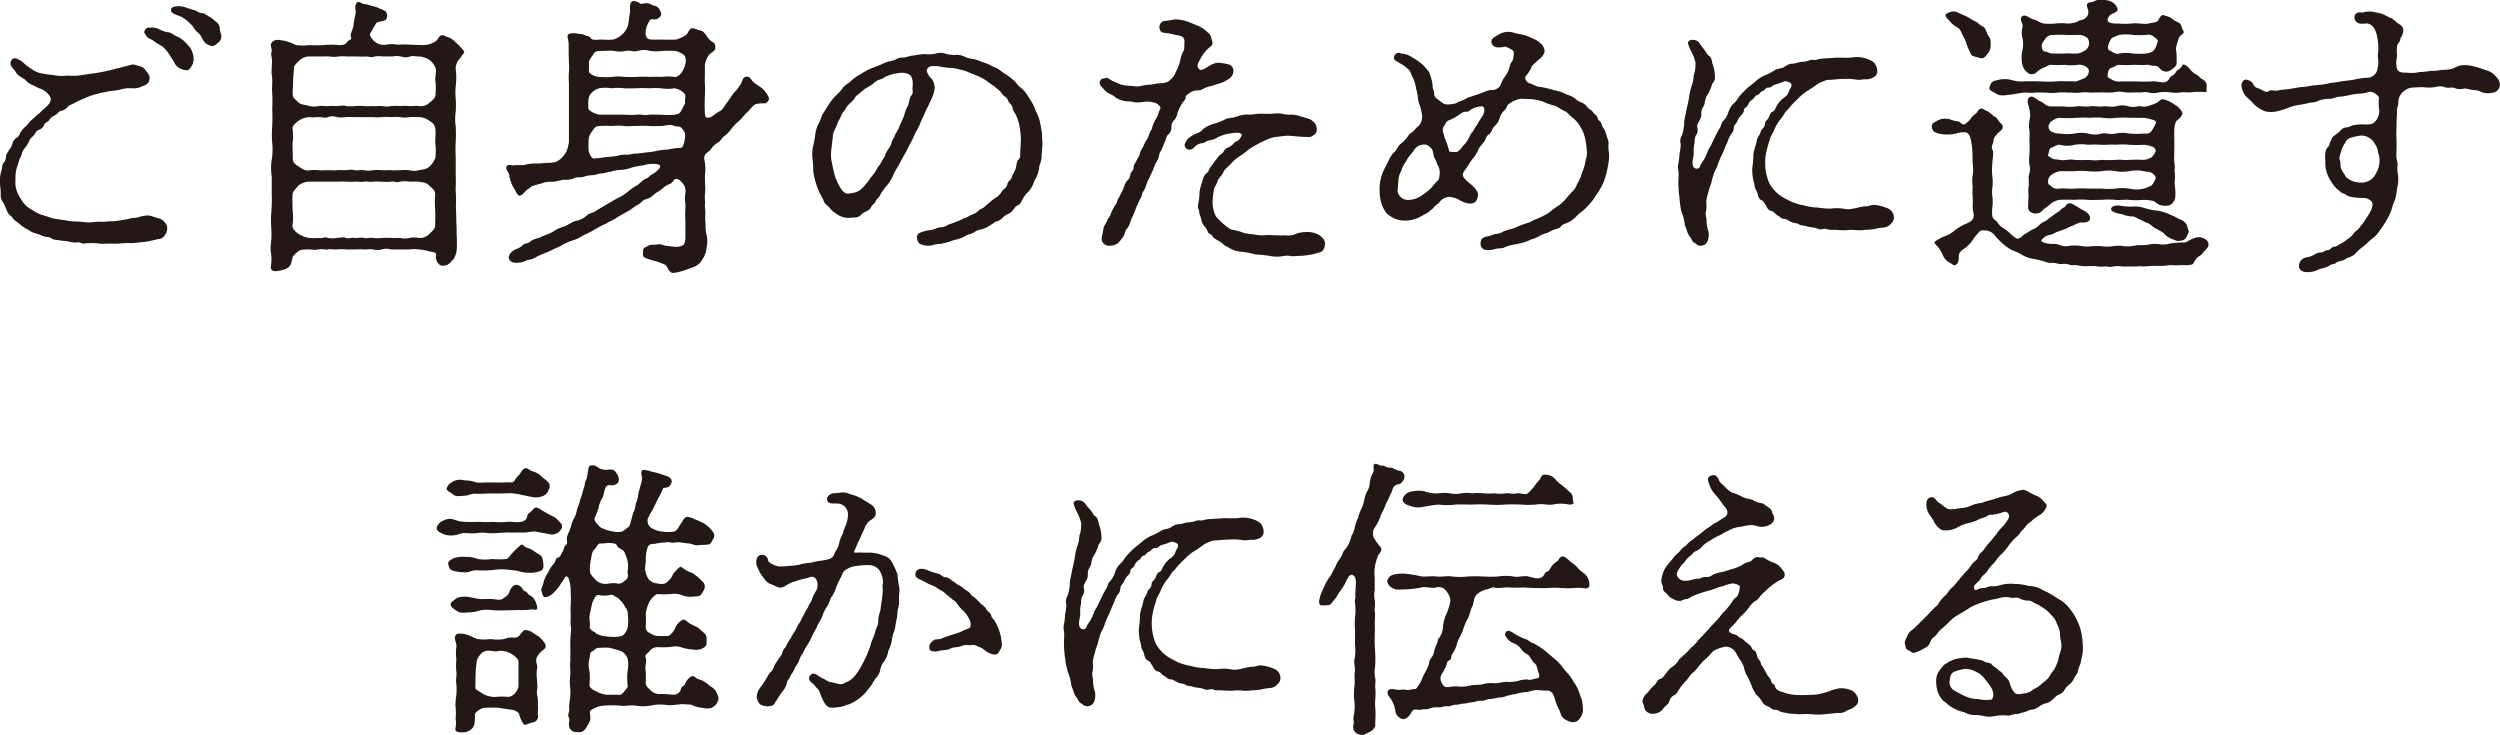 <svg xmlns="http://www.w3.org/2000/svg" viewBox="0 0 455.33 133.87"><defs><style>.cls-1{fill:#231815;}</style></defs><title>index_h2</title><g id="レイヤー_2" data-name="レイヤー 2"><g id="レイヤー_4" data-name="レイヤー 4"><path class="cls-1" d="M93.06,97c-.74-.05-1.58.05-2.06.05a13.78,13.78,0,0,1-2.06.05,6.56,6.56,0,0,0-2.06,0,12.63,12.63,0,0,1-2,0c-.9-.11-1.48.37-2.06.37a3.81,3.81,0,0,1-2.11-.21c-.53-.26-1.32-.58-1.16-1.21a1.94,1.94,0,0,1,1.16-1.21,2.42,2.42,0,0,1,2.11-.16,5.88,5.88,0,0,0,2.06.37c1,.05,1.58,0,2.48,0a20.28,20.28,0,0,0,2.53,0,13.31,13.31,0,0,0,2.54,0c.69-.11,1.37.16,2.43,0,1.37-.26,1-1.11,1.32-1.43,1-.79,1-1.06,1.21-1.11.63-.21,1,.32,1.64.63a17.4,17.4,0,0,0,2,1.06,5.39,5.39,0,0,1,1,1,.86.86,0,0,1,.16,1.21,1.94,1.94,0,0,1-2.06.9c-.69-.16-2-.37-2.53-.48s-1.69.21-2.27.16Zm-1.74-7.13H89.78c-1.16,0-2.22.11-3.06.05s-1.48.37-2.06.37c-.74,0-1.53.26-2.11-.21-.74-.58-1.37-.74-1.16-1.21s.16-.58,1.16-1.21a3,3,0,0,1,2.11-.16,5.33,5.33,0,0,1,2.06.37,8.31,8.31,0,0,0,1.64,0H90c.37,0,1.32.05,1.64,0a15.79,15.79,0,0,1,1.58,0c.48-.05.79-1,1.27-1.32.32-.26.63-1.32,1.37-1.27.26,0,.58.37,1.06.53a4.25,4.25,0,0,1,1.53.79c.53.58.9.69,1.27,1.11a1.11,1.11,0,0,1,.21,1.48,1.76,1.76,0,0,1-1.21,1.21,3.23,3.23,0,0,1-1.85.11l-2.06-.42a9.56,9.56,0,0,0-1.9-.26Zm-9.66,12.94c-.11-.48.16-.79,1.16-1.21a5.74,5.74,0,0,1,2.11-.16,4.63,4.63,0,0,1,2.06.37,8.79,8.79,0,0,0,2.64,0,14.73,14.73,0,0,0,2.64,0c.32-.11.9-1,1.27-1.32a12.17,12.17,0,0,1,1.37-1.27c.32-.16.37.26,1.06.53a4.74,4.74,0,0,1,1.53.79c.48.37,1.11.53,1.27,1.11a5.26,5.26,0,0,1,.21,1.48c-.05.79-.53.9-1.21,1.06a4.6,4.6,0,0,1-1.64.11,5.45,5.45,0,0,1-1.85-.32c-.53-.11-1.27-.16-1.64-.21a10.53,10.53,0,0,0-2.9.05,16.37,16.37,0,0,1-2.75.05c-.9-.11-1.48.37-2.06.37a9.9,9.9,0,0,1-2.11-.21C81.86,103.82,81.86,103.5,81.65,102.81Zm.42,7.29c-.11-.37.53-.69,1.16-1.21a4.62,4.62,0,0,1,2.11-.16c.63.11,1.16.26,2.06.37.53.05,1.11-.05,2.06,0s1.64.26,2,0c.53-.37,1.06-.58,1.32-1.32.21-.58.63-1.27,1.32-1.27a1.6,1.6,0,0,1,1.16.9c.11.26.58.21.9.74.16.26.69.37,1,.79a3.9,3.9,0,0,1,.69,1.74.33.33,0,0,1-.37.37c-.21,0-.42-.05-.63-.05a14.92,14.92,0,0,1-2.06.11c-1,0-1.69.05-2.48.05-.58,0-1.43.05-2.43,0a7.51,7.51,0,0,0-2.43,0,6,6,0,0,1-2.06.37c-.9.05-1.48.21-2.11-.21C82.44,110.79,82.12,110.52,82.07,110.1Zm16.79,8.34a3.51,3.51,0,0,0-1.06,1.21c-.42.9.21,1.48,0,2.17a5.73,5.73,0,0,0,0,1.9c0,.48.11,1.27.05,1.69a3.21,3.21,0,0,0,.05,1.58,7,7,0,0,1,.05,1.48c.11.48-.05,1.16,0,1.69a1.13,1.13,0,0,1-1,1.43c-.58.11-1.32.58-1.53.37a5.2,5.2,0,0,1-.9-2,2.06,2.06,0,0,0-1.32-.69c-.9-.11-2-.32-2.59-.37-.9-.05-1.69,0-2.22,0-.79,0-1.9.84-1.9,1.21a15.39,15.39,0,0,1-.05,1.58,1.78,1.78,0,0,1-.79,1.27,2.39,2.39,0,0,1-1.53.42c-.63,0-1.37-.05-1.16-.84a4.38,4.38,0,0,0,0-1.69,8.34,8.34,0,0,0,.05-1.58,8.33,8.33,0,0,1,.05-2.32,10.42,10.42,0,0,0,.05-2.32c-.16-.69.11-1.79,0-2.27a11.35,11.35,0,0,1,0-2.32,7.81,7.81,0,0,1,0-2.22c.11-.84-.63-1.58-.05-2.22.32-.37,1.48-.16,2,0s1.16.53,1.9.79a9.33,9.33,0,0,0,2.43,0,7.46,7.46,0,0,0,2.43,0,3.58,3.58,0,0,1,1.74-.26,1.17,1.17,0,0,0,1.11-.48c.21-.26.74-1,1.06-.9a2.7,2.7,0,0,1,1.06.32c.26.21.79.53,1.21.79a4.51,4.51,0,0,1,1,1c.26.37.42.53.37.9S99.08,118.23,98.87,118.44Zm-4.44,2c0-.37-.74-1.06-1.16-1.27a3.92,3.92,0,0,0-2.32-.63c-.9.26-1.64-.16-2.32,0a1.83,1.83,0,0,0-1.11.63,3.26,3.26,0,0,0-.69,1.21c-.05.69-.21,1.58-.21,2.59-.05.58,0,1.37-.05,2.17-.05.53.58.63,1.27,1.16a4.37,4.37,0,0,0,2.48.63,10.8,10.8,0,0,1,2.27,0,1.81,1.81,0,0,0,1.21-.69,2.27,2.27,0,0,0,.63-1.21Zm35.28,8.45a2.87,2.87,0,0,1-1.64.05,6.45,6.45,0,0,1-1.8-.42c-.48-.32-1.16-.16-1.64-.26-1.06-.05-2,.26-3.06.16a8.86,8.86,0,0,0-2.9.05,7.75,7.75,0,0,1-2.9.05c-.9-.16-2.17.16-2.85,0a19.07,19.07,0,0,0-3,0,4.89,4.89,0,0,0-1.69.48c-.79.42-.79.47-.79.79s.21,1.16-.05,1.64a9.2,9.2,0,0,1-.85,1.43c-.53.63-1.11.48-1.69.48a1.37,1.37,0,0,1-1.16-.84c-.21-.84.11-1.32,0-1.58-.32-.63-.16-.9,0-1.58a5.24,5.24,0,0,1,.05-1.53,9.86,9.86,0,0,0,.05-3.06,15.24,15.24,0,0,1,.05-1.58,7.31,7.31,0,0,0,0-1.53,12.84,12.84,0,0,1,.05-1.53,15.51,15.51,0,0,1,0-1.58,29.9,29.9,0,0,1,.05-3.12,3.69,3.69,0,0,0,0-1.53c-.05-.63,0-.9,0-1.69,0-.42-.05-1.21,0-2a16.85,16.85,0,0,0,0-2.32,7.84,7.84,0,0,0-.32-2.38c-.26-.58-.53-.69-.79-.21-.16.32-.63.9-.85,1.32a8.55,8.55,0,0,1-1,1.21c-.58.63-1.32,1.06-1.85.9-.32-.11-.32-.53-.53-1.11-.11-.32.32-1,.42-1.64a5.86,5.86,0,0,1,.85-1.74,4.49,4.49,0,0,1,1-1.53c.32-.32.26-1,.79-1.16s.42-.53.79-1c.21-.26.21-1,.63-1.27s0-1,.26-1.69c.16-.47.37-.84.63-1.58a5.14,5.14,0,0,1,.58-1.58,4.51,4.51,0,0,0,.53-1.58c.05-.26.37-.84.53-1.58.11-.48.32-.79.48-1.53.05-.37.42-1.21.42-1.58s.37-.79.48-1.64c.11-.69.16-1.58.48-1.69a1.48,1.48,0,0,1,1.48.37,2.91,2.91,0,0,0,2.06.32c.74,0,1,.26,1.16.53a2.33,2.33,0,0,1,.53,1.16c.11.74-.37,1-.9,1.16s-.84-.16-1.27.16S110,90,109.8,90.56a4.82,4.82,0,0,0-.79,2,15,15,0,0,1-.69,1.74c-.21.63.48,1.11.84,1.53s.58.37,1.16.63a4.44,4.44,0,0,0,1.27.32,3.46,3.46,0,0,0,1.8,0c.32-.21.48-.37.84-.63.63-.42.48-.74.69-1.27s.26-1.27.53-1.74c.37-.85.21-1.11.48-1.74a5.86,5.86,0,0,0,.32-1.43c.05-.32.21-.74.37-1.43a5,5,0,0,0,.32-1.43c0-.53-.48-1.43.32-1.53a7.64,7.64,0,0,1,1.58.37,8.64,8.64,0,0,1,1.74.48c.53.21,1.32.26,1.69.9.26.42-.21,1.16-.48,1.32-.42.26-1,.11-1.06.37-.21.58-.53,1.16-1,2.06s-.74,1.58-1,2a9.2,9.2,0,0,0-.74,1.37,1.57,1.57,0,0,0,.48,1.58,4.17,4.17,0,0,0,2.22.79,6.7,6.7,0,0,0,2.06,0c.69-.21.9-1,1.21-1.37s.63-1.32,1.21-1.32a4.63,4.63,0,0,1,1.32.42,16.26,16.26,0,0,1,1.74.79,5.48,5.48,0,0,1,1.37,1.21c.42.48.69,1,.32,1.58s-.42,1-1,1.06-1.27.05-1.64.11c-.84.11-1.11-.26-1.85-.32s-1.16-.16-1.64-.21c-.69-.05-1.21.16-1.58.05-.63-.21-1.16.05-1.58,0a14.61,14.61,0,0,0-1.53.26,1,1,0,0,0-1.11.53,6.72,6.72,0,0,0-.37,2.43c.05.58-.32,1.53,0,2.27a3.82,3.82,0,0,0,.58,1.27,2.68,2.68,0,0,0,1.11.63c.63.05,1.27.32,1.9,0a3.32,3.32,0,0,0,1.37-1.64,6.81,6.81,0,0,1,1.21-1.27c.21-.21.53.16,1.11.53s1.21.42,1.64.84a9.85,9.85,0,0,1,1.37,1.21,1.25,1.25,0,0,1,.26,1.64c-.42.69-.53,1-1,1.06s-1.11.11-1.53.11a4.58,4.58,0,0,1-1.64-.37,4,4,0,0,0-1.53-.16,15.75,15.75,0,0,1-2.69.05c-.26-.05-1,.58-1.43,1.27a6.61,6.61,0,0,0-.74,2.32,15.43,15.43,0,0,1,0,2.22c-.05.32.11,1.06.63,1.21a3.81,3.81,0,0,0,1.27.58,16.17,16.17,0,0,0,2.27,0,3,3,0,0,0,1.21-1.48,2.91,2.91,0,0,1,1.32-1.43c.26-.16.58.05,1.11.53a15.93,15.93,0,0,0,1.64.84,17.11,17.11,0,0,1,1.37,1.21c.37.42.26,1,.26,1.64s-.48.85-1.06,1.11a3.23,3.23,0,0,1-1.58.05,7.17,7.17,0,0,1-1.74-.32,3.77,3.77,0,0,0-1.64-.21,12.39,12.39,0,0,1-2.8.11,1.86,1.86,0,0,0-1.48.63c-.32.48-1.06.74-.79,1.27s-.21,1.64,0,2.38a17,17,0,0,1,0,2.32c.11.63.53.9.9,1.27a2.3,2.3,0,0,0,1.74.69c1.11-.11,2.43.26,3,0a1.27,1.27,0,0,0,.79-1c.26-.58.58-.42.74-.85.26-.63.79-1.32,1.37-1.43.37-.05.53.42,1.16.58a4.63,4.63,0,0,1,1.74,1c.37.37,1.16.63,1.43,1.32s.58,1,.26,1.69A1.91,1.91,0,0,1,129.71,128.85Zm-15.42-9a2.54,2.54,0,0,0-1.11-1.27c-.79-.26-1.69-.53-2.17-.63s-1.43,0-2,0-.79.53-1.11.63c-.53.21-.37.63-.53,1.27a4.54,4.54,0,0,0,0,2.38,11.39,11.39,0,0,1,0,2.32c-.11.69.74,1.11,1.11,1.27a5.07,5.07,0,0,0,2.17.69c.69-.05,1.27,0,2,0,.48,0,.58-.05,1.11-.69s.63-.69.53-1.27a11.28,11.28,0,0,1,0-2.32A6,6,0,0,0,114.29,119.82Zm-5.76-4.54a4.7,4.7,0,0,0,2.17.58,6,6,0,0,0,2,0,1.36,1.36,0,0,0,1.11-.58,2.83,2.83,0,0,0,.53-1.21,7.78,7.78,0,0,0,0-2.22,1.91,1.91,0,0,0-.32-1.16c-.21-.21-.26-.53-.79-1.16-.37-.32-.48-.63-1.06-.9-.37-.16-.53-.53-1.11-.32a4.88,4.88,0,0,1-2,0c-.53-.11-.69.42-1.11,1.21-.16.48-.37,1.53-.53,2.32s.11,1.69,0,2.22S108.16,115.06,108.53,115.28Zm0-9.66a2.73,2.73,0,0,0,2.17.63,4.86,4.86,0,0,1,2,0,1.75,1.75,0,0,0,1.11-.58,1,1,0,0,0,.53-1.16c-.11-.74.16-1.21,0-2.17a4.9,4.9,0,0,0-.32-1.11c-.21-.53-.26-.9-.69-1.16s-.74-.32-1-.84c-.16-.32-.53-.32-.85-.37-.84-.11-1.53.11-2.17.05-.37-.05-.69.74-1.06,1.11-.53.42-.48,1.37-.69,2.11a6.37,6.37,0,0,0-.05,2.22A5.27,5.27,0,0,0,108.53,105.61Z"/><path class="cls-1" d="M158.71,91.93a1.73,1.73,0,0,1,.79,1.43c.11.9-.69,1.16-1.06,1.48a3,3,0,0,0-1,1.43c-.21.48-.53,1.11-.74,1.64s-.53,1-.58,1.21c-.21.63-.37.84-.53,1.27-.05.16-.11.32.53.26s1.11.05,2.38,0a7.37,7.37,0,0,1,2.38.53,2.44,2.44,0,0,1,1.69,1.43,12.83,12.83,0,0,1,.9,2.06,18.82,18.82,0,0,0,.32,2.38c.11.42-.11,1.53-.05,2a4.41,4.41,0,0,1-.21,1.9c-.11.53-.05,1.11-.26,2s-.16,1.16-.37,1.9a6.38,6.38,0,0,0-.48,1.85,6.85,6.85,0,0,1-.63,1.85,4.48,4.48,0,0,1-.69,1.8,3.54,3.54,0,0,0-.79,1.74,3.13,3.13,0,0,1-.69,1.32,5.14,5.14,0,0,0-.79,1.21c-.48.69-.69.84-.9,1.16a6.49,6.49,0,0,1-1,1.06,7.11,7.11,0,0,1-1.16.85,5.62,5.62,0,0,1-1.27.63c-.32,0-.63.32-1.43.42a9.79,9.79,0,0,1-1.53.16c-.79,0-1.21-.47-1.64-1.37a9,9,0,0,1-.63-1.53c-.11-.42-.58-.69-.9-1.16s-1.11-.69-1-1.43c.11-.42.21-.58.79-.74.26-.05,1,.48,1.53.84.48.05,1,.69,1.69.74.37.05.9.21,1.32.32.74.21,1.32-.32,1.8-.48a3.81,3.81,0,0,0,1.32-1.16,9.85,9.85,0,0,0,1.06-1.64,16.33,16.33,0,0,0,.85-1.69,14.18,14.18,0,0,0,.63-1.58c.21-.37.26-1,.58-1.64a12.26,12.26,0,0,0,.58-1.69c.05-.37.53-.84.42-1.69a7,7,0,0,1,.37-1.69c.16-.74.16-1.27.26-1.74s.11-1.11.21-1.74c.05-.79-.16-.84.05-1.69a4.29,4.29,0,0,0-.63-2.22,2.4,2.4,0,0,0-2-1,14.62,14.62,0,0,0-2.22.16,4,4,0,0,0-1.74.58c-.79.42-.74.84-1.11,1.53a14.12,14.12,0,0,0-.84,1.8,5.35,5.35,0,0,1-.85,1.74c-.21.26-.53,1.43-.84,1.79a6.41,6.41,0,0,0-.85,1.74c-.26.74-.63,1.11-.9,1.74-.21.48-.58,1.11-.9,1.74a9,9,0,0,1-.9,1.74,9,9,0,0,0-.79,1.43,5.24,5.24,0,0,0-.74,1.43c-.11.48-.69,1.06-.79,1.43-.26.69-.58.9-.79,1.43s-.53.63-.63,1.21a3.5,3.5,0,0,1-.84,1.58,16.09,16.09,0,0,0-1,1.53c-.42.42-.37.85-.85,1a2.84,2.84,0,0,1-2.22-.26,2.69,2.69,0,0,1-.58-1.16,2.89,2.89,0,0,1,.63-1.85,16.53,16.53,0,0,0,1.06-1.58c.21-.26.48-.9.74-1.16a2.09,2.09,0,0,0,.74-1.21,12.87,12.87,0,0,1,.74-1.16c.37-.63.69-.85.74-1.21.16-.74.63-1,.69-1.21a4.53,4.53,0,0,1,.69-1.21c.26-.42.48-.9.69-1.21a7.07,7.07,0,0,0,.69-1.21c.11-.37.53-.74.69-1.21s.37-.63.63-1.21.58-.9.69-1.27c.21-.58.53-.74.63-1.21a6.85,6.85,0,0,1,.74-1.53,2.24,2.24,0,0,0,.16-1.9,1,1,0,0,0-1.16-.69,8.3,8.3,0,0,1-1.53.42c-.42.11-.69.21-1.16.37a5.08,5.08,0,0,0-1.69.74,2.12,2.12,0,0,1-1.32.42,15.29,15.29,0,0,1-1.48-.63c-.58-.16-1-.58-1.48-1.32a5.16,5.16,0,0,1-.9-1.58c-.63-1-.21-2.27.37-2.38a1.11,1.11,0,0,1,1.48,1c.11.42,1.37,1,2,1.06a11.5,11.5,0,0,0,1.85-.11,8.29,8.29,0,0,0,2-.26,10.71,10.71,0,0,1,2-.32,10.12,10.12,0,0,1,1.9-.37c1.64-.26,1.69-.42,2-.69s.32-.79.63-1.16a4.26,4.26,0,0,0,.58-1.43,5.08,5.08,0,0,1,.58-1.48,13.07,13.07,0,0,1,.53-1.53,5.54,5.54,0,0,0,.48-2.22,2,2,0,0,0-1.21-1.74c-.84-.42-2.38.26-2.59-.79-.16-.63.53-1.11,1-1.21.32-.05,1-.05,1.58-.16a3.1,3.1,0,0,1,1.64.32,7,7,0,0,1,2.11.84Zm15.42,23.45a8.44,8.44,0,0,0,1.64-.69c.63-.21,1-.32,1-.69a2.14,2.14,0,0,0-.37-1.48,5,5,0,0,0-1-1.32,6,6,0,0,1-.9-1,2.72,2.72,0,0,0-1-1,8.31,8.31,0,0,0-1.06-.85,4.14,4.14,0,0,0-1.06-.84c-.53-.21-.9-.63-1.37-.79s-1.21-.53-1.58-.74c-.74-.48-1.9-.58-1.69-1.58.16-.84,1.16-1.06,2.38-.47a11.2,11.2,0,0,0,1.85.58c.37.11.74.63,1.27.63s1,.53,1.37.74.69.58,1,.69a4.3,4.3,0,0,1,1.06.74c.26.21.79.42,1.06.84s.42.37.9.79.74.74,1,1,.79.53,1,1,.84.69.9,1.16.48.63.74,1.16a10.84,10.84,0,0,1,.58,1.21,9.1,9.1,0,0,1,.58,2.48,1.72,1.72,0,0,1-.32,1.48c-.32.58-.42.79-1.06.79a3.58,3.58,0,0,1-1.69-.79,3.36,3.36,0,0,0-1.27-.69,1.72,1.72,0,0,0-1.16-.26c-.69.11-1-.16-1.74.16s-1.43.16-2.06.48-1.85.32-2.11.42c-.42.16-1.64.26-1.74-.42s.11-1,.79-1.53c.37-.26.84-.05,1.48-.32.32-.11.53-.21,1.06-.42Z"/><path class="cls-1" d="M198.69,93c.37.47.48.84.74,1,.69.37.53,1.21.85,1.85a6.63,6.63,0,0,1,.32,2c.11.79-.48,1.16-.53,1.43a7.93,7.93,0,0,1-1,2.17c-.37.84-.26,1.43-.58,1.85a2.21,2.21,0,0,0-.37,1.27,2,2,0,0,1-.37,1.32c-.32.63-.48.84-.32,1.37a1.53,1.53,0,0,1-.32,1.32,3.11,3.11,0,0,0-.21,1.37,4.38,4.38,0,0,0-.16,1.43,5.59,5.59,0,0,1-.16,1.53c-.11.63-.11,1.58.58,1.69.26.05.63,0,.79-.58.11-.32.53-.79.74-1.21.48-.84.63-1.64,1-2.11.21-.32.63-1.32.9-1.8a14.66,14.66,0,0,1,.79-1.53c.42-.53.37-1.21.74-1.43a4.56,4.56,0,0,0,1-1.8,3.61,3.61,0,0,1,1.11-1.64c.53-.53.48-.79,1.16-1.48a14.32,14.32,0,0,1,1.27-1.27c.32-.26.79-.58,1.43-1.16a6.34,6.34,0,0,1,1.58-1,7.76,7.76,0,0,0,1.74-.9c.74-.42,1.37-.26,2-.74a2.25,2.25,0,0,1,1.48-.48c.63-.11,1.11-.32,1.48-.32a4.64,4.64,0,0,0,1.53-.32c.69-.16.74.11,1.48-.16a8.49,8.49,0,0,1,1.53-.16c.48-.05.9-.05,1.58-.11s2.11.05,3.06-.05a5.34,5.34,0,0,1,2.75.26,3.75,3.75,0,0,1,1.27.69,2.63,2.63,0,0,1,.58,1.48,1.27,1.27,0,0,1-.84,1.27,2.73,2.73,0,0,1-1.58.26,4.31,4.31,0,0,1-1.85,0,10.51,10.51,0,0,0-1.8-.05c-1.21,0-2,.16-2.64.16a2.43,2.43,0,0,0-1.21.32,3.38,3.38,0,0,0-1.16.58,18.09,18.09,0,0,1-1.8,1.21,10.34,10.34,0,0,0-1.69,1.48,11.78,11.78,0,0,0-1.53,1.64c-.37.42-.58.53-.74.85a10.73,10.73,0,0,1-.69,1,7.65,7.65,0,0,0-1.16,1.9c-.32.9-.79,1.32-.9,2.06a16.27,16.27,0,0,0-.58,2.06,9.58,9.58,0,0,0,.16,4.65,4.92,4.92,0,0,0,1,2,6.49,6.49,0,0,0,1.53,1.43,16.31,16.31,0,0,0,2,1.06,9.78,9.78,0,0,0,2.22.63,8.91,8.91,0,0,0,2.38.37,14.85,14.85,0,0,0,2.43.21,8.15,8.15,0,0,1,2.27,0,4,4,0,0,0,2-.05c.48-.05,1.43-.37,2-.37.74,0,1.21-.32,1.69-.26a7.39,7.39,0,0,1,2.17.53,1.87,1.87,0,0,1,1.37,1.58,1.48,1.48,0,0,1-.53,1.32,2,2,0,0,1-1.32.69,9.83,9.83,0,0,0-1.64.26,9.31,9.31,0,0,1-1.74.16,6.3,6.3,0,0,1-1.69.05,8.44,8.44,0,0,0-1.64,0c-1,.11-2.11-.11-2.85-.05-.53.05-1-.32-1.48-.16-.74.21-1-.11-1.48-.21s-1.21-.16-1.48-.26c-.63-.21-1.06-.11-1.43-.37s-1-.21-1.37-.42c-.63-.32-1-.58-1.32-.58-.53.05-.69-.37-1.21-.63s-.63-.74-1.11-.79c-.63-.16-.69-.48-1-1s-.48-.84-.84-1-.58-.58-.69-1.21c-.11-.42-.53-1-.53-1.37-.05-.63-.26-.84-.32-1.53a8.56,8.56,0,0,1-.11-1.69,18.14,18.14,0,0,0,.21-2.48c.11-1,.42-1.53.58-2.38a2.72,2.72,0,0,1,.48-1.16c.32-.47.21-.79.53-1.11a1.37,1.37,0,0,0,.53-1.06c0-.42.37-.48.69-1.06.21-.42.21-.85.69-1.06s.42-.53.79-1.11a4.42,4.42,0,0,1,1-1.21c.63-.48,1-.69,1.21-1.48.26-.58.58-.74.37-1.32a2,2,0,0,0-1.16-.42,16.29,16.29,0,0,1-1.64.58c-.58.11-.84.63-1.27.58-.63-.05-.74.53-1.11.63-.53.16-.53.63-1,.74s-.42.47-.84.79a2,2,0,0,0-.85,1c-.16.48-.74.48-.74,1-.05.32-.11.53-.63,1a4.38,4.38,0,0,0-.63,1.11c-.26.42-.58.63-.58,1.11a1.84,1.84,0,0,1-.53,1.16,6.24,6.24,0,0,0-.53,1.11c-.21.63-.37.79-.58,1.37a10,10,0,0,1-.58,1.32,13.17,13.17,0,0,0-.58,1.37,5.53,5.53,0,0,1-.58,1.37,7.12,7.12,0,0,0-.48,1.37c-.16.42-.16.79-.42,1.43a14.45,14.45,0,0,0-.42,1.43,6,6,0,0,0-.32,1.53,5.51,5.51,0,0,1-.11,2c0,.48.16.85.16,1.37a6.49,6.49,0,0,0,.26,1.69,2.8,2.8,0,0,1,.11,1.37c-.11,1.11-.74,1.53-1.43,1.53s-.79-.37-1.06-.48c-.53-.21-.58-.79-.85-1.06a3.34,3.34,0,0,1-.63-1.27c-.16-.53-.26-.58-.37-1.06a8.38,8.38,0,0,0-.63-2.38A16.17,16.17,0,0,1,194,120a21.39,21.39,0,0,1-.21-2.48c-.05-.9.11-1.74,0-2.54a3.24,3.24,0,0,1,.05-1.58,14.38,14.38,0,0,0,.16-1.64,6.62,6.62,0,0,0,.21-1.64,2,2,0,0,1,.21-1.58,7.29,7.29,0,0,0,.42-2.32c.05-.74.26-1.43.42-2.32.11-.53.37-1.64.48-2.27a11,11,0,0,1,.53-2.32c.37-1,.21-1.69.48-2.22a6.72,6.72,0,0,0,.16-1.85A8.47,8.47,0,0,0,196,93c-.32-.9-.79-1.48-.11-1.79a1.54,1.54,0,0,1,1.9.74Z"/><path class="cls-1" d="M252.72,91.19a9.93,9.93,0,0,0-.58,1.32c-.16.42-.42.74-.63,1.32A9.06,9.06,0,0,1,250.45,96a1.91,1.91,0,0,0-.21,2,12,12,0,0,0,1.21,1.64c.42.63-.21,1.11-.48,1.58a11.76,11.76,0,0,0-.58,2.11,8.25,8.25,0,0,0,0,2c-.05,1,0,1.32,0,2.06a5.09,5.09,0,0,0,0,2c.16.42-.11,1.53,0,2s0,1.43,0,2,.05,1.48,0,2a27.52,27.52,0,0,0,.05,3.06,19.64,19.64,0,0,1,0,3.06,5.72,5.72,0,0,0,0,1.9c.21.53-.05,1.32.05,1.9a11.27,11.27,0,0,1,0,1.9,11.32,11.32,0,0,0,0,1.9c.11,1.16-.05,2.11,0,3,0,.42-.63,1.06-1.16,1.27s-1,.69-1.8.37a1.38,1.38,0,0,1-1-1.8c.11-.58-.11-1,0-1.43a9,9,0,0,0,.11-3.12,13,13,0,0,1,.05-2.48c.11-.63-.05-1.74.05-2.54.16-.63-.26-1.8,0-2.48a10.14,10.14,0,0,0,.05-2.53v-2.48a19.25,19.25,0,0,1,0-2.48,10.9,10.9,0,0,0,0-2.64c-.11-.58.16-.74.05-1.58l.11-1.9c.05-.9-.21-1.37-.53-1.53-.48-.21-.69.05-1.16.9a9,9,0,0,1-1.06,1.85c-.42.48-.74,1.27-1.11,1.64-.53.58-.63,1-1.16,1.06a7.49,7.49,0,0,1-1.21.05c-.69-.05-.47-1-.26-1.69s.58-1.43.79-1.9a8.93,8.93,0,0,1,1-1.69c.32-.47.63-1.16.79-1.43.37-.58.32-.9.79-1.48a6.59,6.59,0,0,0,.79-1.48c.21-.48.63-.69,1-1.48a6.14,6.14,0,0,0,.53-1.53,4.78,4.78,0,0,0,.63-1.64,6.88,6.88,0,0,1,.58-1.64,6.64,6.64,0,0,1,.58-1.58,8.33,8.33,0,0,0,.53-1.64A5.58,5.58,0,0,1,249,89.5a3,3,0,0,0,.48-1.64,4.59,4.59,0,0,1,.53-1.64c.48-.69-.21-1.64.48-1.74.42-.05.69.37,1.27.32.42-.05.69.42,1.43.37.58,0,.84.37,1.32.48s.79.11,1.11.58c.53.69-.21,1.58-.47,1.8-.42.26-.85.11-1.27.58-.21.21-.32.9-.58,1.32ZM277.28,107a17.68,17.68,0,0,1-2.38,0c-.63-.11-2.17.26-2.69,0-.26-.11-1,.26-1.53.37a3.79,3.79,0,0,0-1.8,1c-.58.74-.42,1.58-.74,2.11s-.48,1.69-.84,2.22a11.49,11.49,0,0,0-.9,2.22c-.32.79-.69,1.32-1,2.17a5.72,5.72,0,0,1-1,2.17c-.16.16.11.79-.53,1.06-.37.16-.32.63-.53,1.06a8.17,8.17,0,0,1-.74,1.37,1.53,1.53,0,0,0,0,1.64c.32.58.47.84,1.32.74a5.42,5.42,0,0,1,1.53-.11,6.34,6.34,0,0,0,2.27-.16c.9-.21,1.69-.05,2.22-.21a5.94,5.94,0,0,1,2.27-.21c.58.05,1.48-.26,2.27-.26a6.17,6.17,0,0,0,2.32-.26,4.55,4.55,0,0,1,1.43-.16c.63.21,1.21-.21,1.69-.21.26,0,.58-.26.32-1-.26-.53-.26-1.43-.74-1.74s-.74-1.27-1.32-1.64a3.1,3.1,0,0,1-1.21-1.06,2.86,2.86,0,0,0-1.43-1,2.83,2.83,0,0,1-1.16-1c-.26-.42-.37-.48-.16-.9.32-.58,1-.21,1.53.16a10.19,10.19,0,0,0,2,1c.58.11.84.58,1.53.79a11.25,11.25,0,0,1,1.43.85,12.76,12.76,0,0,1,1.32,1.06c.42.32,1.06.9,1.27,1.06a8.33,8.33,0,0,1,1.16,1.21,7.7,7.7,0,0,0,1.11,1.32,7.29,7.29,0,0,1,1,1.48,6.48,6.48,0,0,1,.9,1.58c.26.58.26.9.63,1.69a10.93,10.93,0,0,1,.21,1.85,2.63,2.63,0,0,1-.58,1.58,1.47,1.47,0,0,1-1.43.69,3.6,3.6,0,0,1-1.58-.74c-.58-.58-.47-1.11-.79-1.58a10.81,10.81,0,0,1-.58-1.37,8.35,8.35,0,0,0-.47-1.37,1.25,1.25,0,0,0-1.16-.69,14.2,14.2,0,0,1-1.8-.11c-.74.05-1.16.26-1.9.37a8.33,8.33,0,0,0-2,.37,12.46,12.46,0,0,0-1.53.32,4.52,4.52,0,0,1-1.58.32,9.34,9.34,0,0,1-1.53.26c-.63,0-.85.37-1.58.32s-.9.21-1.58.26-1.27.26-1.58.26c-.58,0-.85.21-1.53.21s-1.11.42-1.58.26c-.32-.05-1,.26-1.58.21a3.56,3.56,0,0,0-1.58.21c-.53.26-1.11.05-1.53.21s-1.21-.26-1.58.21-.63,1.32-1.64,1.53a1.73,1.73,0,0,1-1.48-1.53,5.36,5.36,0,0,0-.79-2.11c-.26-.37-.9-1.06-.53-1.58s1.53-.11,1.9-.11a5.31,5.31,0,0,1,1.27-.05c.53.21,1.21-.16,1.79-.11.21,0,.53-.63,1-1.32a11.65,11.65,0,0,1,.74-1.64,9.15,9.15,0,0,0,.74-1.64,2.1,2.1,0,0,1,.48-1.16,2.35,2.35,0,0,0,.47-1.16,4.54,4.54,0,0,1,.42-1.16c.26-.53.16-.85.42-1.16a3.78,3.78,0,0,0,.79-2.38,7.77,7.77,0,0,1,.74-2.38,9.64,9.64,0,0,0,.58-2.11,2.79,2.79,0,0,0-.63-1.58,1.74,1.74,0,0,0-1.85-.85c-.69.26-1.9-.11-2.64,0a18.55,18.55,0,0,1-2.64.37c-1.16,0-2.17.21-2.75-.21a1.8,1.8,0,0,1-1-1.21,1.55,1.55,0,0,1,1-1.21,7,7,0,0,1,2.75-.16A26.32,26.32,0,0,1,259,105c.63.05,1.69-.11,2.75,0,.74.11,1.9-.16,2.75,0a12.39,12.39,0,0,0,2.8,0,24.77,24.77,0,0,1,2.8,0,23.85,23.85,0,0,0,2.75,0,8.27,8.27,0,0,1,2.8,0c.69.21,1.9-.21,2.75,0s1.85.63,2.59,0c.32-.26.32-.79.79-.9s.42-.42.79-.9a3.2,3.2,0,0,1,.84-.85c.53-.26.42-.53.79-.84.69-.63,1.58.69,2.11,1a4.77,4.77,0,0,1,1.11,1,6.38,6.38,0,0,0,1.21,1,2.68,2.68,0,0,1,.84,2.11.58.58,0,0,1-.74.53,8.66,8.66,0,0,0-2.11-.05,16.07,16.07,0,0,1-2.27,0,11.93,11.93,0,0,0-2.38,0c-.9.05-1.43,0-2.38,0Zm3.22-19.75c.26-.48.26-.69.74-.79a2.44,2.44,0,0,1,2.11.9,5.63,5.63,0,0,0,1.11,1c.63.47.9.79,1.21,1.06,1.16.84.63,1.48.9,2,.21.37-.48.53-.79.48a6.85,6.85,0,0,0-2.75-.05c-1.16.26-1.8-.16-2.9,0a14.94,14.94,0,0,1-3.06.05,28.64,28.64,0,0,0-3,0,18.92,18.92,0,0,1-3,0,27.61,27.61,0,0,0-3,0c-1.16,0-2.27-.05-3,0a11,11,0,0,1-3,0c-.84.05-1.9.26-2.64.37a4.22,4.22,0,0,1-2.8-.21c-1-.21-1.27-1-1.16-1.21a2,2,0,0,1,1.16-1.21,5.71,5.71,0,0,1,2.8-.16,6.41,6.41,0,0,0,2.64.37,6.38,6.38,0,0,1,2,0,5.34,5.34,0,0,0,2.06,0,6.38,6.38,0,0,1,2,0,9,9,0,0,1,2.06,0,13.43,13.43,0,0,0,2.06,0,6.38,6.38,0,0,0,2,0c.48-.11,1.16.21,2,0,.69-.11,1.53.37,2,0a8.25,8.25,0,0,0,1.48-1.69Z"/><path class="cls-1" d="M309.24,97.53a15.82,15.82,0,0,0,1.27-1c.42-.32,1.11-.74,1.43-1s.53-.26,1-.58,1-.63,1.21-.79a.93.93,0,0,0,.42-1.11c-.11-.53-.58-.85-.84-1.27s-.74-1-1.16-1.53a5.85,5.85,0,0,1-1-1.37c-.37-1-.84-1.8-.11-2.17s1.27-.21,1.69.9c.16.37.74.74,1.16,1.21a4.62,4.62,0,0,0,1.06.85,9.93,9.93,0,0,1,2,.84c.63.37,1.69.32,2.17.74a3,3,0,0,0,1.21.37c.47.05.79.47,1.11.63s.84.58.9,1,.42.69.37,1.27-.58,1.11-1.48,1.32a2.8,2.8,0,0,1-1.74-.05,3.17,3.17,0,0,0-1.53-.11c-.32.05-1.27.26-1.8.32a5.21,5.21,0,0,0-1.85.69c-.79.32-1,.58-1.74.9a9.86,9.86,0,0,0-1.48.85A5.19,5.19,0,0,0,310,99.54a2.73,2.73,0,0,1-1,.79c-.63.21-.63.48-1.06.85a4.06,4.06,0,0,0-1,1c-.21.37-.63.63-.79.9-.58.85-.84,1.32-.74,1.64a1.47,1.47,0,0,0,1.37,1.06c1.11.05,1.9-.47,2.64-.37.26,0,.63-.37,1.27-.32a1.62,1.62,0,0,0,1.27-.42,7.07,7.07,0,0,1,1.69-.48c.53-.16,1.11-.32,1.74-.53a8.3,8.3,0,0,0,1.69-.63,4,4,0,0,1,1.64-.74c.32,0,.79-1.06,1.64-.79.32.11.63-.16,1.21.26a6.65,6.65,0,0,0,1.53.74,3,3,0,0,1,1.32,1c.37.48.58.69.63,1.06s-.11.74-.63,1a5.89,5.89,0,0,0-1.11.63A10.35,10.35,0,0,0,322,107.2c-.32.37-.84.74-1.21,1.16s-.53.84-1.11,1.11a4.27,4.27,0,0,0-1.16,1.21,12.46,12.46,0,0,1-1.06,1.21,6.08,6.08,0,0,0-1.11,1.21,8,8,0,0,1-1.11,1.16c-.53.63-.37.79.05,1.06s.74.11,1.21.53.79.42,1.06.69.42.37,1,.85.42.79.79,1c.53.21.53.63.69,1.11.11.63.63.84.63,1.16.05.48.32.58.58,1.11.16.32.32.58.53,1s.69.74.79,1.27.63.58.69.9c.11.69.9,1,1.48,1.11a6.6,6.6,0,0,0,1.9.48,18.24,18.24,0,0,0,2.54.05c.63-.05,1,0,1.8-.11.47-.05,1.27-.32,1.79-.42a9.32,9.32,0,0,1,2.27-.69,5,5,0,0,1,2.17.37,2.32,2.32,0,0,1,1.21,1.58c.11.84-.26,1.16-1.06,1.69-.42.26-.79.26-1.16.53a2.17,2.17,0,0,1-1.37.32c-.9.05-2.11.21-2.75.26a12.57,12.57,0,0,1-2,0c-1.06-.16-2.22.05-2.85-.05-.37-.05-1.06-.05-1.37-.11l-1.37-.26c-.53-.16-.69-.48-1.32-.42-.42,0-.79-.48-1.21-.63a1.79,1.79,0,0,1-1.06-.9,5.08,5.08,0,0,0-1-1.21,5.13,5.13,0,0,1-.84-1.58l-.69-1.58a4.64,4.64,0,0,1-.69-1.58,4.1,4.1,0,0,0-.74-1.58c-.42-.58-.63-1.16-1-1.64a2.08,2.08,0,0,0-1.69-.79,6.76,6.76,0,0,0-1.69.53c-.58.16-1.06.9-1.27,1.11-.47.48-1,.85-1.48,1.43s-1,1.27-1.37,1.58c-.58.37-.84,1-1.32,1.53a8.83,8.83,0,0,0-1.32,1.64c-.32.47-.53.9-.84,1a1.62,1.62,0,0,0-.9,1.06c-.21.74-.69.79-1.11,1.37A2.27,2.27,0,0,1,301,130a1.67,1.67,0,0,1-1.32-.63c-.26-.37-.21-.9-.47-1.32s.32-1.48.69-1.74.63-.84,1.27-1.37.58-1.11,1.27-1.32c.53-.16.69-.69,1.11-1.11a3.69,3.69,0,0,1,1.11-1.11,4.26,4.26,0,0,0,1.06-1.11c.21-.42.53-.53,1.11-1.11a10.13,10.13,0,0,0,1.06-1.11A11,11,0,0,0,309,117a6.76,6.76,0,0,1,1-1.11c.21-.26.63-.69,1.06-1.16s.63-.74,1.06-1.16l1.06-1.16a6.57,6.57,0,0,1,1-1.16A12.13,12.13,0,0,0,315.2,110c.32-.37.48-.9,1-1.21s.63-1.64.69-1.9-.79-.63-1.37-.63a8.25,8.25,0,0,0-1.8.53,6,6,0,0,0-1.48.48c-.79.26-1.58.42-2.43.74a11.12,11.12,0,0,0-1.32.47c-.47.21-1,.63-1.37.63s-.79.32-1.06.32a1.93,1.93,0,0,1-1.27-.32,2.36,2.36,0,0,1-1.11-.84c-.32-.42-.79-.53-.79-1.11s-.26-.74-.32-1.32a5.31,5.31,0,0,1,.32-1.48,4.4,4.4,0,0,1,.74-1.37c.42-.53.53-.63,1-1.21a4.87,4.87,0,0,1,1-1.06c.32-.26.69-.9,1.16-1.16s.63-.74,1.21-1.06Z"/><path class="cls-1" d="M375.62,109.52a7.24,7.24,0,0,1,1.53,1.58,10.27,10.27,0,0,1,1.21,2,10.94,10.94,0,0,1,.74,2.22,16.57,16.57,0,0,1,.26,2.54,8.29,8.29,0,0,1-.11,1.53,13.06,13.06,0,0,0-.32,1.48,6.8,6.8,0,0,0-.47,1.32c-.11.69-.48.84-.63,1.21a3.44,3.44,0,0,1-.79,1.16,3.1,3.1,0,0,0-1,1.06,2.06,2.06,0,0,1-1.06.9c-.53.21-.63.48-1.11.84a2.47,2.47,0,0,1-1.27.74,3.5,3.5,0,0,0-1.27.63,2.49,2.49,0,0,1-1.37.53c-.37,0-1,.42-1.37.48-.26,0-1,.37-1.43.32s-1,.32-1.43.26a9.66,9.66,0,0,0-2.8.16,3.78,3.78,0,0,1-1.53-.05,8.22,8.22,0,0,0-1.69-.21,3.34,3.34,0,0,1-1.69-.37c-.48-.26-1.06-.26-1.64-.58a7.31,7.31,0,0,1-1.48-.84c-.53-.58-1-.74-1.21-1.06a4.7,4.7,0,0,1-.79-1.43,6.74,6.74,0,0,1-.26-1.74,3.26,3.26,0,0,1,.47-1.9c.37-.42.74-1.16,1.32-1.43a5.7,5.7,0,0,1,1.8-.85,12.65,12.65,0,0,1,1.9-.26c.63.11,2,.32,2.69.48.42.05.63.42,1.27.47s.63.42,1.16.74.74.63,1.06.84c.48.26.63.79,1,1.06a2.11,2.11,0,0,1,.79,1.27,4,4,0,0,0,.85,1.58c.47.42,1.11.16,2,.05a2.6,2.6,0,0,0,1.37-.69,5.56,5.56,0,0,0,1.64-1.11c.26-.26,1.11-.74,1.43-1.48.16-.32.69-.9.9-1.32a8.54,8.54,0,0,0,.58-1.48,14,14,0,0,1,.42-1.53,3.57,3.57,0,0,0,.11-1.64,7.1,7.1,0,0,1-.21-1.85,6.59,6.59,0,0,0-.58-1.58,3.13,3.13,0,0,0-.9-1.43,5.58,5.58,0,0,0-1.21-1.16,15.21,15.21,0,0,0-1.37-.9c-.69-.21-1.11-.69-1.64-.69a3.29,3.29,0,0,1-1.69-.42c-.48-.26-1.16.05-1.8-.16a4,4,0,0,0-2,.16c-.74.21-1.11.16-1.9.42a13.05,13.05,0,0,0-1.9.63,8.16,8.16,0,0,0-1.8.9l-1.74,1.06a6.87,6.87,0,0,0-1.58,1.21,17.4,17.4,0,0,1-1.48,1.37c-.58.42-.79,1.06-1.32,1.43a1.86,1.86,0,0,0-.74,1c-.26.58-.48.79-.74.9a9.57,9.57,0,0,1-2.11,1c-.48.11-.69-.32-1.16-.48s-.42-.63-.58-1.11.32-1.11.42-1.48a2.45,2.45,0,0,1,1-1.16c.48-.42.84-.79,1.37-1.32l1.27-1.27,1.16-1.21c.42-.48.63-.42,1.06-1.21a6.75,6.75,0,0,1,1.21-1.32c.37-.37.48-.84,1.16-1.37a17.11,17.11,0,0,0,1.21-1.37,16.22,16.22,0,0,1,1.16-1.37,8.45,8.45,0,0,0,1.16-1.43c.32-.53,1-.69,1.16-1.37s.74-.79,1.11-1.43a11.59,11.59,0,0,1,1.16-1.43c.26-.26.48-.63,1-1.21a9.39,9.39,0,0,1,1.37-1.64,7.75,7.75,0,0,0,.79-1.11c.53-.74-.11-1.58-.74-1.37a9.54,9.54,0,0,1-2.11.53c-.53-.11-.79.16-1.21.37s-.63.16-1.16.42a6.73,6.73,0,0,1-1.85.69,6.85,6.85,0,0,0-2.17.84,4.53,4.53,0,0,1-2.75.48,3.47,3.47,0,0,1-1.48-1.53c-.26-.69-1.11-1.37-1.32-2.43-.16-.9-.11-1.8.63-2,.9-.21.9.53,1.64,1s1.21,1.06,1.9,1.16a10.25,10.25,0,0,0,1.9-.21,5,5,0,0,0,1.9-.42,6,6,0,0,1,2-.53,16.46,16.46,0,0,1,1.9-.58c.37-.11,1.43-.47,1.9-.58a5.37,5.37,0,0,0,1.9-.63,4.94,4.94,0,0,1,1.69-.58c.42-.11.69.16,1.11.32a12.71,12.71,0,0,0,1.48.74,3.15,3.15,0,0,1,1.32,1c.21.32.69.53.53,1a3.08,3.08,0,0,1-1.11,1.43,10.39,10.39,0,0,0-1.43,1c-.26.32-.84.58-1.16,1.06a12.9,12.9,0,0,1-1,1.11,4.09,4.09,0,0,1-1,1.11,10.47,10.47,0,0,0-1.27,1.48,8,8,0,0,1-1.27,1.48,8.36,8.36,0,0,0-1.21,1.48,7.93,7.93,0,0,0-1.27,1.48c-.32.63-1,.85-1.27,1.48-.11.32-.84.84-1.06,1.16a.86.86,0,0,0-.16.48c0,.26.16.42.32.42.32,0,.74-.42,1.58-.37.32,0,.69-.32,1.37-.32a4,4,0,0,0,1.37-.16,7.42,7.42,0,0,1,2.8-.26,9.38,9.38,0,0,1,2.48.37,5.23,5.23,0,0,1,2.32.58,9.64,9.64,0,0,0,1.06.53c.48.26.69.37,1,.58Zm-14,14.31a4,4,0,0,0-1.64-1.43,4.36,4.36,0,0,0-2.06-.58,8.67,8.67,0,0,0-2,.53c-.79.42-.69,1-.84,1.74a1.74,1.74,0,0,0,.79,1.64c.69.37,1.21.69,2,1.06a5.8,5.8,0,0,0,2.38.53,6.84,6.84,0,0,0,2.38.11c.53-.11.53-1.32.11-2.06A10.13,10.13,0,0,0,361.63,123.83Z"/><path class="cls-1" d="M22.69,12.12c.9-.21,1.43-.48,1.85-.32.79.26,1.43.26,1.85.84.32.42,1,1.06.84,1.79-.11,1-1,1.11-1.64,1.43a3.39,3.39,0,0,1-1.58.21,6.11,6.11,0,0,0-2.17.26c-.63.16-1.64.21-2.11.32-1,.21-1.32.26-2.11.47a11.29,11.29,0,0,0-2,.69,22.07,22.07,0,0,0-2.17,1c-.58.37-.69.21-1.11.63a2,2,0,0,1-1.16.74c-.53.11-.53.42-1.06.74s-.84.42-1.06.84-.79.53-1,.9a1.5,1.5,0,0,1-1,1c-.53.16-.74.84-.9,1-.37.37-.69.53-.85,1.06a4.55,4.55,0,0,1-.69,1.11c-.37.53-.58.74-.63,1.11s-.42,1-.48,1.16a9.78,9.78,0,0,1-.37,1.21,6.7,6.7,0,0,0-.32,2.43,4.81,4.81,0,0,0,.37,2.38,10.63,10.63,0,0,0,1.06,1.8,4.64,4.64,0,0,0,1.64,1.32,6.55,6.55,0,0,0,2.06,1c.69.16,1.27.48,2.22.63s1.43.21,2.43.37c.58.11,1.79.11,2.32.16a7,7,0,0,0,2.11.05,10.18,10.18,0,0,1,1.85-.05,17.56,17.56,0,0,1,1.85-.11A15.54,15.54,0,0,0,22.64,40c.63,0,1.06-.32,1.85-.32.58,0,1.06-.32,2.11-.42.85-.11,1.53.37,2.43.53a2.13,2.13,0,0,1,1,.74,1.4,1.4,0,0,1,.42,1.16,2,2,0,0,1-.48,1.21,1.25,1.25,0,0,1-1.16.63,22.63,22.63,0,0,1-2.43.53c-1.16.05-1.8.26-2.8.21s-2.06.16-2.9.11c-.69-.05-1.8.05-2.38,0a12.42,12.42,0,0,0-2.8-.05c-.63.16-.9-.32-1.48-.16A6,6,0,0,1,12.5,44c-.69-.16-1.06-.11-1.53-.21s-1.32-.11-1.53-.32c-.42-.37-1-.26-1.48-.42s-.74-.37-1.43-.53a3.85,3.85,0,0,1-1.32-.63A8.15,8.15,0,0,1,4,41.17a11.79,11.79,0,0,0-1.11-.9c-.53-.32-.63-.79-1-1s-.63-.84-.74-1.16a10.38,10.38,0,0,0-.63-1.32A2.07,2.07,0,0,1,.14,35.3,15.21,15.21,0,0,0,0,33.61,7.07,7.07,0,0,1,.3,30.92c.16-.58,0-.74.32-1.21a1.92,1.92,0,0,0,.48-1.21c.05-.47.21-.53.53-1.16a3.24,3.24,0,0,0,.63-1.16A1.62,1.62,0,0,1,3,25.11c.58-.32.58-.84.79-1.06a4.22,4.22,0,0,1,.85-1c.42-.37.58-.63.9-1l1-.9c.48-.47.58-.42,1-.9l1.11-1c.37-.42.85-1,.42-1.74a3.68,3.68,0,0,0-1.74-1.37c-.26-.05-1-.48-1.37-.63a3.22,3.22,0,0,1-1.37-1C4,14.13,3.26,13.76,3,13.33c-.32-.58-.74-.9-1-1.37a1.1,1.1,0,0,1,.16-1.11c.53-.48,1-.11,1.16-.05a3.5,3.5,0,0,1,1.11.79,10,10,0,0,0,1.37,1,4.71,4.71,0,0,0,1.37.69,17.12,17.12,0,0,0,2.43.37,8,8,0,0,0,2.75.11A8.86,8.86,0,0,0,15,13.65l2.64-.37c.58-.11,1.53-.26,2.54-.53Zm12.15,0c-.42.69-.58.74-1.21.63a2.58,2.58,0,0,1-1.69-1A16.08,16.08,0,0,0,30.88,10a7,7,0,0,0-1.11-1.37c-.37-.37-1.11-.63-1.64-1.06-.69-.58-1.06-.47-1.37-.9s-.63-.74-.42-1.06c.26-.58.53-.58,1-.58a3.2,3.2,0,0,1,1.48.21,5.74,5.74,0,0,0,1.69.63c.69,0,1.21.58,1.53.69a4.74,4.74,0,0,1,1.27.74c.21.16.63.58,1,1A3.23,3.23,0,0,1,35,9.43a3.26,3.26,0,0,1,.26,1.32A2.36,2.36,0,0,1,34.84,12.12Zm5-4.44c-.37.32-.74.69-1.16.69a2.07,2.07,0,0,1-1.53-.84c-.26-.32-.58-1.21-1-1.48a4.38,4.38,0,0,1-1-1.21A11.17,11.17,0,0,0,34,3.72a5.1,5.1,0,0,0-1.85-1c-.42-.16-1.11-.48-1-1s1-.69,2.06-.53c.79.16,1.69.58,2.06.63.63.11.9.58,1.64.58.32,0,.84.47,1.32.69a7.24,7.24,0,0,1,1.06.84A1.51,1.51,0,0,1,40,5a5.42,5.42,0,0,0,.26,1.27A1.39,1.39,0,0,1,39.85,7.68Z"/><path class="cls-1" d="M76.88,8.21a4.25,4.25,0,0,0,2.54-.74c.47-.42.53-1.06,1.16-1.06.37,0,.42.21,1.06.37a3.28,3.28,0,0,1,1.32.9,11,11,0,0,1,1.11,1.11c.37.37.58.74.42.9-.32.26-.58.85-.9,1.16A2.66,2.66,0,0,0,83,12.6a12.32,12.32,0,0,1,0,3.12A11.25,11.25,0,0,0,83,18a17,17,0,0,1,0,2.32,9.58,9.58,0,0,0,0,2.75,23.25,23.25,0,0,1,0,2.75,23.83,23.83,0,0,0,0,2.75v2.8c0,.69.05,2.06,0,2.75s.11,1.79.05,2.75c-.05.79.05,2.06.05,2.75,0,1.06.11,2.11.05,2.75a24.94,24.94,0,0,1,.05,2.75,4.08,4.08,0,0,1-.37,1.69c-.26.53-.48.58-.79,1a1.88,1.88,0,0,1-1.79.53,1.82,1.82,0,0,1-.84-1.85c.16-.63-.74-.58-1.16-.69a10.17,10.17,0,0,0-2-.37,6,6,0,0,0-1.69,0H71.18a2.88,2.88,0,0,0-1.64,0,3.44,3.44,0,0,1-1.64,0c-.47-.11-1.27.05-1.64,0s-1.06,0-1.64,0H63a8.24,8.24,0,0,0-1.64,0c-.63.05-1.27-.11-1.64,0s-1.11-.16-1.74,0-1.27,0-1.69,0c-.79,0-1.64,0-2,.37-.58.47-.9.79-1,1.06-.26,1.06-.21,1.48-1,2a4.87,4.87,0,0,1-1.74.48c-.74.16-1.32-.05-1.21-.9a7.84,7.84,0,0,0,0-2.48,5,5,0,0,1,0-1.53,15,15,0,0,0,.05-3.06,20.3,20.3,0,0,1,.05-3.06,29.44,29.44,0,0,0,.05-3.06V32.08a9.6,9.6,0,0,1,0-3A11.58,11.58,0,0,0,49.58,26a19.8,19.8,0,0,1,0-3.06,29.39,29.39,0,0,0,0-3.06,28.38,28.38,0,0,0,0-3c-.11-.79.11-2-.05-3s.05-2.11,0-3c-.05-.74-.26-.79-.05-1.53.11-.37-.37-1.16,0-1.58C50.1,7,51,7.31,51.74,7.42a8.51,8.51,0,0,1,2.17.79,9.16,9.16,0,0,0,2.43,0,19.48,19.48,0,0,0,2.48,0,19.06,19.06,0,0,1,3,0c.32,0,1.06,0,1.32-.47s1.06-.48.79-1,.47-1.48.47-2.32c.05-.53.26-1.48.37-2s-.37-1.43.32-2c.37-.26.63.26,1.32.32a7.92,7.92,0,0,1,1.43.37,4.69,4.69,0,0,1,1.37.48c.42.16,1,.37,1.11.58.48.9,0,1.53-.48,1.64s-1.16.16-1.37.48c-.32.53-.63,1.11-.79,1.37-.53.74-.26,1,.32,1.69a2.6,2.6,0,0,0,2.32.79,5.38,5.38,0,0,1,2.06,0,16.29,16.29,0,0,1,2.27,0ZM56.28,33.09a3.11,3.11,0,0,0-2,.79c-.53.63-1,1.06-1,1.53-.05.63,0,2,0,2.8a9.58,9.58,0,0,1,0,2.75c-.11.32.16,1,1,1.58a5.09,5.09,0,0,0,2,.79,9,9,0,0,0,1.69,0c.74.16,1.06-.26,1.74,0a4.19,4.19,0,0,0,1.64,0c.32,0,1.27-.21,1.64,0s1.11-.11,1.64,0c.37.11,1-.16,1.64,0s1.11-.11,1.64,0a5.63,5.63,0,0,0,1.64,0c.32,0,1.06-.05,1.64,0,.42.05,1.11,0,1.64,0a3.72,3.72,0,0,0,1.74,0,4.55,4.55,0,0,1,1.69,0,2.37,2.37,0,0,0,2-.79c.63-.58,1-.9,1-1.58s.05-1.85,0-2.75a16.46,16.46,0,0,1,0-2.8c0-.74-.42-1-1-1.53-.63-.69-1.11-.63-2-.79-.58-.05-1.06,0-1.69,0a4.81,4.81,0,0,0-1.74,0c-.79.26-1-.16-1.64,0a8.31,8.31,0,0,1-1.64,0c-.69,0-1.21-.05-1.64,0-.63.11-1-.11-1.64,0s-.9-.05-1.64,0-1.37,0-1.64,0c-.79-.05-1.21,0-1.64,0Zm.11-22.81a2.52,2.52,0,0,0-1.79.69c-.48.42-1.06,1-1.06,1.32,0,.69-.16,1.8-.16,2.69,0,.74-.11,1.85-.05,2.38s.48.74,1,1.27c.37.47,1.58.47,2,.69a4.49,4.49,0,0,0,1.69,0c.63-.11,1.11.05,1.74,0s1,0,1.64,0,1-.21,1.64,0a8.37,8.37,0,0,0,1.64,0,8.4,8.4,0,0,1,1.64,0c.53.05,1.32,0,1.64,0,.58.05,1.27-.05,1.64,0a4.26,4.26,0,0,0,1.64,0,8.41,8.41,0,0,1,1.64,0,9.53,9.53,0,0,1,1.74,0c.42.05,1.06-.11,1.69,0a2.32,2.32,0,0,0,2-.69c.32-.26,1-.74,1-1.37a13,13,0,0,0,0-2.48c-.16-.58.26-1.64,0-2.43a3.41,3.41,0,0,0-1-1.37,4,4,0,0,0-1.9-.69c-.53.05-1.37-.21-1.69,0a2.63,2.63,0,0,1-1.69,0,4,4,0,0,0-1.58,0c-.37,0-1-.05-1.64,0a5.3,5.3,0,0,0-1.58,0c-.53.26-1.27-.05-1.64,0s-1.06,0-1.64,0H63.25a8.45,8.45,0,0,0-1.64,0,5.05,5.05,0,0,1-1.58,0c-.42-.05-1,0-1.85,0ZM53.33,28.81c0,.69.16.9,1,1.48.37.21,1.16.9,2,.74A6,6,0,0,1,58,31c.48.05,1.27,0,1.74,0,.69,0,1,.05,1.64,0,.53-.05,1,0,1.64,0a4.22,4.22,0,0,1,1.64,0c.37.11,1.16-.11,1.64,0a4.21,4.21,0,0,0,1.64,0,8.37,8.37,0,0,1,1.64,0c.69.05,1.32-.05,1.64,0s1.06,0,1.64,0a9.57,9.57,0,0,1,1.74,0,3.07,3.07,0,0,0,1.69,0c.69-.16,1.27-.05,2-.74a4.2,4.2,0,0,0,1-1.48,11.06,11.06,0,0,0,0-2.64c-.05-.74.11-1.9,0-2.64a1.72,1.72,0,0,0-1-1.43,3.31,3.31,0,0,0-2-.74c-.69,0-1.21-.05-1.69,0a4.83,4.83,0,0,1-1.74,0,8.48,8.48,0,0,0-1.64,0,8.48,8.48,0,0,0-1.64,0,8.5,8.5,0,0,1-1.64,0H64.63c-.69,0-.9-.05-1.64,0a5.59,5.59,0,0,1-1.64,0,2.39,2.39,0,0,0-1.64,0c-.32.26-1.21-.05-1.74,0a9,9,0,0,1-1.69,0,3.89,3.89,0,0,0-2,.74c-.63.42-1.11,1.06-1,1.43a8.83,8.83,0,0,1,0,2.64Z"/><path class="cls-1" d="M133.07,17.77a5,5,0,0,1,1-1.27,14.61,14.61,0,0,0,.9-1.27c.16-.21.26-1.16.9-1.27s.84.42,1.27.9c.26.32,1.21.84,1.64,1.21A4.83,4.83,0,0,1,140,17.72c.21.42-.26,1.11-.79,1.11a5.23,5.23,0,0,0-1.64.16,4.78,4.78,0,0,0-1.16,1.16,8.28,8.28,0,0,0-1.16,1.21,8.45,8.45,0,0,1-1.21,1.16A10.63,10.63,0,0,0,133,23.74a5.73,5.73,0,0,1-1.16,1.11c-.48.37-.58.9-1.16,1.16a3.92,3.92,0,0,0-1.16,1.11c-.26.42-.85.69-1.06,1-.42.69-.05,1.16-.05,1.79a6.82,6.82,0,0,1,0,1.8c-.05.37,0,1.06,0,1.8a9.8,9.8,0,0,1,0,1.79c-.11.42.05,1.53,0,1.8-.11.42.11,1.16.05,1.85a10.89,10.89,0,0,0,.05,1.79,8.85,8.85,0,0,0,.11,1.8,5,5,0,0,1,.05,2.64,4.08,4.08,0,0,1-.74,2.06,3,3,0,0,1-1.53,1.37l-2.06.74c-.74.16-1.69.53-2.11.26-.63-.42-.63-1.06-1.06-1.37a9.65,9.65,0,0,0-1.85-.69A15.43,15.43,0,0,1,117.6,47c-.63-.26-.48-.53-.48-1.21s.32-.69,1-1.06c.47-.26,1.06-.11,1.58-.21.74-.16,1.16.26,1.8.26a15.22,15.22,0,0,0,1.53.16,2.39,2.39,0,0,0,1.43-.32c.21-.21.37-.53.37-1.53v-3c-.11-1.16.05-2.17,0-3.06a5.39,5.39,0,0,1,0-1.85,2.21,2.21,0,0,0-.74-2.06c-.47-.58-1.11-.74-1.43-.21s-.58.53-1.11.79-1.32,1.06-1.8,1.27c-.63.32-1.11,1.06-1.8,1.21-.9.16-1.16.84-1.85,1.16s-1.11.85-1.8,1.16c-.42.26-1.11.58-1.9,1.11s-1.27.63-2,1.11a18.8,18.8,0,0,0-2.06,1.06,15.18,15.18,0,0,1-2.06,1.06,7.73,7.73,0,0,1-2.11,1,8.75,8.75,0,0,0-2.11,1c-.79.32-1.74.79-2.17,1-.74.32-1.43.53-2.11.9a3.55,3.55,0,0,1-1.43.58c-.32-.05-.85.37-1.48.48-1.11.16-1.79.05-2.11-.53s.16-1.37,1.11-1.85a3.39,3.39,0,0,0,1.32-.74c.26-.37,1-.32,1.32-.63.53-.53,1.58-.63,2.06-.9s1.43-.53,2.06-.9a7.11,7.11,0,0,1,2.11-1c.48-.11,1.43-.84,2.06-1a3.92,3.92,0,0,0,2.06-1c.48-.48,1.21-.42,2-1.06l1.8-1.06c.37-.21,1.06-.63,1.85-1.06a8.65,8.65,0,0,0,1.8-1.11,8.25,8.25,0,0,1,1.74-1.21c.42-.26,1.11-1.11,1.74-1.27.26-.05.63-.58,1-.74a4.31,4.31,0,0,0,1.16-.9c.48-.58.32-.69-.05-.9a5.25,5.25,0,0,0-2.64.16,15,15,0,0,0-2.22.42,5.94,5.94,0,0,1-2,.42,6.89,6.89,0,0,0-1.79.32c-.32,0-1.21.32-1.64.32-.84.05-1,.32-1.69.32a5.33,5.33,0,0,0-1.69.32c-.69.16-1.06-.05-1.69.26a4.27,4.27,0,0,1-1.64.26c-.53-.05-1.32.32-2.27.37a5,5,0,0,0-2.22.37,13.75,13.75,0,0,0-1.48.42c-.32.11-.37.37-.9.63-.26.11-.58.74-1.16,1.06s-.84-.69-1.43-1.58a6.15,6.15,0,0,1-.69-2.11c-.05-.58-.79-1-.47-1.64.21-.42,1.11-.05,1.48-.16s1.58.11,2.11-.16a9.51,9.51,0,0,1,2.17-.16c.53-.05.84-.05,1.58-.11a8.08,8.08,0,0,0,1.58-.16,3.73,3.73,0,0,0,1.58-1.32,3,3,0,0,0,.58-1.16,6.32,6.32,0,0,0,.26-1.16V15.13a12.62,12.62,0,0,1,0-2,9,9,0,0,0,0-1.69l-.05-1.69V8c0-.79-.42-1.48-.05-1.74.58-.42,1.69-.11,2.32-.05.47,0,.63.26,1.21.37s.58.63,1,.63c.63.11,1.16-.05,1.79,0a10.17,10.17,0,0,0,1.8,0,3.83,3.83,0,0,0,1.64-.9,3.56,3.56,0,0,0,1.11-1.74c.16-.69.16-1.48.32-2.11s-.21-1.64.37-2.17c.26-.26,1.16.05,1.53.37.21.21,1.21-.42,2.06.21.26.21.79.11,1.16.48a2.22,2.22,0,0,1,.58,1.11c.11.37-.32.79-.74,1s-1.11-.11-1.27.16a5.72,5.72,0,0,0-.63,1.27,3.39,3.39,0,0,0-.16,1.53c.16.53.42.79,1.21.79h1.37c.79,0,2.17.05,2.9,0a5.64,5.64,0,0,0,1.85-.85c.53-.37.48-1.27,1.32-1.21a9.1,9.1,0,0,1,1.11.37c.53.05.85.32,1.32,1a3.37,3.37,0,0,0,1.11,1.16c.48.16.48.69.48,1,0,.63-.58.74-1.11,1.27a3.83,3.83,0,0,0-.79,2v1.64c0,.74-.05,1.06,0,1.64a15.39,15.39,0,0,1,0,2.22,30.45,30.45,0,0,0,0,3.12c.05.79.16,1,1,.79.37-.11,1.11-.85,1.8-1.16.42-.21.79-.9,1-1.21Zm-19.33,3.12a15.53,15.53,0,0,0,2.22,0c1-.11,1.27.21,2.27,0,.48-.05,1.37,0,2.22,0a11.9,11.9,0,0,0,2.38,0c.63-.11,1-.16,1.27-.79.21-.42.74-1.27.69-1.48-.11-.37.11-.85,0-1.43a3.06,3.06,0,0,0-2-1.11,7.14,7.14,0,0,1-2.38,0,15.56,15.56,0,0,0-2.22,0,16.23,16.23,0,0,0-2.27,0c-.58,0-1.53.05-2.22,0a8.19,8.19,0,0,0-2.27,0,6.87,6.87,0,0,0-2.32,0,3.13,3.13,0,0,0-1.32.79,2,2,0,0,0-.63,1.48,12.62,12.62,0,0,0,0,1.43c.11.42,1.06.9,2,1.11Zm10.46,2.48c-.32-.42-1.11-.32-1.37-.42-.79-.42-1.74,0-2.38,0s-1.32.05-2.22,0a16.23,16.23,0,0,0-2.27,0c-.79-.05-1.74.11-2.22,0a10.89,10.89,0,0,0-2.27,0,17,17,0,0,0-2.32,0c-.58.05-.84.21-1.32,1a2.56,2.56,0,0,0-.63,1.9,15.51,15.51,0,0,0,0,1.58c.21.84.63,1.43.9,1.43a16.46,16.46,0,0,0,2.32-.26,18.1,18.1,0,0,0,2-.21,4.4,4.4,0,0,1,1.8-.21c.48,0,1-.21,1.74-.21a16.45,16.45,0,0,0,1.69-.21,10.22,10.22,0,0,0,1.85-.26,12,12,0,0,1,2.11-.26,13.9,13.9,0,0,1,2.48-.32c.26,0,.69-1.11.69-2.32C124.78,24.06,124.52,23.84,124.2,23.37Zm-1.32-14.1c-.79-.05-1.9,0-2.32,0a7.42,7.42,0,0,1-2.17,0,3.89,3.89,0,0,0-2.22,0c-.9.26-1.27-.16-2.17,0a5.25,5.25,0,0,1-2.22,0c-.58-.11-1.64.05-2.59,0A1.19,1.19,0,0,0,108,10c-.48.69-.74,1-.74,1.32a14.82,14.82,0,0,1,0,1.53c-.11.58,1.16,1.16,1.9,1.16a16.91,16.91,0,0,0,2.32,0,8.18,8.18,0,0,1,2.27,0c.48,0,1.43.05,2.22,0a16.27,16.27,0,0,1,2.27,0c.58,0,1.21-.05,2.22,0a9,9,0,0,1,2.38,0c.26.05.69-.05,1.27-.74a4.45,4.45,0,0,0,.69-1.53,2.43,2.43,0,0,0,0-1.37C124.68,9.85,123.41,9.32,122.88,9.27Z"/><path class="cls-1" d="M160.49,11.75a6.67,6.67,0,0,1,2-.69c.58-.11,1.16-.63,1.9-.58.58.05,1.16-.32,2-.37a13.76,13.76,0,0,1,2.06-.26,5.16,5.16,0,0,0,2-.11,3,3,0,0,1,1.8.05A5.55,5.55,0,0,0,174,10a3.25,3.25,0,0,1,1.79.37,6.08,6.08,0,0,0,1.69.42c.74.16,1.21.48,1.69.58a8.17,8.17,0,0,1,1.64.74,4.54,4.54,0,0,1,1.53.84c.48.42.9.53,1.43,1A7.74,7.74,0,0,1,185,15a5.28,5.28,0,0,0,1.21,1.21,6,6,0,0,1,1.06,1.37,12.19,12.19,0,0,1,.9,1.48c.21.37.37,1,.69,1.58a8,8,0,0,1,.58,1.69c.11.63.26,1.32.32,1.85s.05,1.32.11,1.9c-.05,1.11-.16,1.85-.16,2.43,0,.9-.48,1.58-.48,2.27a5.6,5.6,0,0,1-.79,2.06,5.89,5.89,0,0,1-1.06,2,5.91,5.91,0,0,0-1.32,1.79c-.26.48-.32.63-.74.79s-.42.37-.79.79a2,2,0,0,1-.9.74,3.24,3.24,0,0,0-1,.69,2.19,2.19,0,0,1-1.11.69c-.37.05-.63.42-1,.58a6,6,0,0,1-1.64.84,3.35,3.35,0,0,0-1.43.53c-.63.42-1,.32-1.48.63a7.36,7.36,0,0,1-1.64.69A6.07,6.07,0,0,0,173,44c-.63.16-1.06.32-1.69.42a5.66,5.66,0,0,0-1.58.26,3.24,3.24,0,0,1-1.9-.16c-.79-.11-1.16-1.69-.42-2.06a6.58,6.58,0,0,1,2.22-.58c.48-.05,1.27-.53,1.69-.48a3,3,0,0,0,1.48-.53,9.65,9.65,0,0,0,1.58-.58c.42-.11.85-.42,1.37-.58s.85-.48,1.69-.79c.58-.21.63-.58,1.32-.9s.74-.63,1.32-1a7.15,7.15,0,0,1,1.27-1,3,3,0,0,0,1.11-1.16c.21-.37.9-.63,1-1.27s.69-.74.84-1.37c.05-.32.48-.84.69-1.53s.11-1.27.53-1.64.26-1,.32-1.74.05-1.43.11-1.9a17.1,17.1,0,0,0-.26-2.38,8.14,8.14,0,0,0-.74-2.27,2.85,2.85,0,0,1-.53-1.06c-.05-.47-.32-.69-.63-1.06s-.21-.69-.69-1a2.73,2.73,0,0,1-.84-.9c-.16-.21-.79-.69-1.27-1.11a15.14,15.14,0,0,1-1.43-1,8,8,0,0,0-1.48-.79l-1.58-.63a5.92,5.92,0,0,0-1.64-.53,7.2,7.2,0,0,0-1.74-.32,9.81,9.81,0,0,1-1.79-.21,4.7,4.7,0,0,0-1.9-.05.86.86,0,0,0-.63.84,2.83,2.83,0,0,0,.9,1.43,2.9,2.9,0,0,1,.53,1.79,6.59,6.59,0,0,1-.74,2.17c-.26.69-.79,1.64-1,2.11-.26.69-.69,1.48-.9,2.06s-.79,1.53-1,2a17,17,0,0,1-1,2,20.75,20.75,0,0,1-1,1.9c-.42.74-.63,1.21-1,1.85a13.25,13.25,0,0,0-1,1.85,6.08,6.08,0,0,1-1.11,1.74,9.64,9.64,0,0,0-1.27,1.85c-.21.42-.63.58-.74,1s-.63.53-.79,1a1.52,1.52,0,0,1-.9.79,3.34,3.34,0,0,0-1.11.79c-.37.42-1.37.32-2.06.42a3.64,3.64,0,0,1-2.17-.69,5,5,0,0,1-1-.74,6,6,0,0,0-.79-.85,1.72,1.72,0,0,1-.69-1l-.53-1a10.85,10.85,0,0,1-.85-2.17,9.71,9.71,0,0,1-.47-2.27,17.2,17.2,0,0,0-.16-2.32,6.86,6.86,0,0,1,.16-2.11,12.92,12.92,0,0,0,.37-2.06,6,6,0,0,1,.63-2c.32-.53.53-1.43.79-1.79l1.06-1.69a11.63,11.63,0,0,1,1.21-1.53,9,9,0,0,0,1.32-1.43c.32-.53,1-.79,1.53-1.32a7.3,7.3,0,0,1,1.64-1.16,15.59,15.59,0,0,1,1.74-1Zm4.17,9.35a7.47,7.47,0,0,1,.69-1.85c.26-.48.21-1.37.63-1.85s.21-.84.21-1.21c0-.21.32-2.17-.63-2.64a3,3,0,0,0-2-.21,5.76,5.76,0,0,0-2,.53c-.53.16-.58.42-1.21.58a2.78,2.78,0,0,0-1.32.79,9.21,9.21,0,0,1-1.16.74,6.13,6.13,0,0,0-1.11.84c-.47.42-.9.63-1.06,1a4.51,4.51,0,0,1-.9,1,3.92,3.92,0,0,0-.84,1.06c-.05.26-.48.48-.74,1.16s-.37.69-.63,1.27a10.13,10.13,0,0,1-.53,1.27,2.63,2.63,0,0,0-.37,1.32l-.32,2.69a5.6,5.6,0,0,0,.16,2.06,22,22,0,0,0,.58,2.54,9.18,9.18,0,0,0,1.06,2.17c.48.69.9,1.06,1.69.84a3.86,3.86,0,0,0,1.64-.48,5.31,5.31,0,0,0,1.21-1.21,6.15,6.15,0,0,0,.79-1.06,11.15,11.15,0,0,0,.79-1c.32-.37.42-.85.69-1.11a5.26,5.26,0,0,0,.69-1.11c.26-.47.48-.58.58-1.11a6.35,6.35,0,0,1,.63-1.11,2.59,2.59,0,0,0,.53-1.16c.16-.53.47-.74.58-1.16s.63-1,.85-1.74Z"/><path class="cls-1" d="M204.12,15.39a8.78,8.78,0,0,0,2.11.26,3.48,3.48,0,0,0,1.79-.05,11.18,11.18,0,0,1,1.8-.21,11.37,11.37,0,0,1,1.8-.26,2.17,2.17,0,0,0,1.69-.74,2.6,2.6,0,0,0,.79-1.16,12.92,12.92,0,0,0,.79-1.9,6.87,6.87,0,0,1,.58-1.9c.37-.48.16-1.06.26-1.69.11-1.06-.69-1.27-1.64-1.37A12.47,12.47,0,0,0,212.36,6c-.63,0-1-.16-1.11-.63a1.14,1.14,0,0,1,1.06-1.58c.69-.05,1.48-.26,1.85-.26a6.74,6.74,0,0,1,1.85.32c.85.26,1.58.63,2.17.84A5.85,5.85,0,0,1,220,5.94c.63.42.63,1.16.79,1.58.26.74-.42,1-.69,1.27a6.8,6.8,0,0,0-1.37,1.74c-.32.69-1,1.48-.32,2.06.47.47,1.43-.42,2-.69a3.49,3.49,0,0,1,1.43-.48,8.32,8.32,0,0,1,1.69.26,1.19,1.19,0,0,1,1.11,1.11,1.54,1.54,0,0,1-.37,1.16c-.21.32-.47.42-1.06.79a4.94,4.94,0,0,1-1.37.53c-.58.16-.74.26-1.11.37a5.89,5.89,0,0,0-1.37.42,2.29,2.29,0,0,1-1.32.42,2.26,2.26,0,0,0-1.27.37c-.37.37-.84.42-.84,1,0,.32-.42.63-.63,1a7.52,7.52,0,0,0-.84,1.74,2.57,2.57,0,0,1-.58,1.27,1.66,1.66,0,0,0-.53,1.32,1.62,1.62,0,0,1-.58,1.32c-.42.37-.37.9-.58,1.27-.32.69-.32.74-.53,1.27s-.48.69-.53,1.21a3.09,3.09,0,0,1-.53,1.27,6,6,0,0,0-.53,1.27c-.16.42-.42.84-.69,1.53a7.52,7.52,0,0,0-.69,1.58c-.16.74-.63,1-.69,1.53s-.53,1-.69,1.58a12.1,12.1,0,0,0-.63,1.48A11.1,11.1,0,0,1,206,40a4.59,4.59,0,0,1-.63,1.53c-.47.32-.47,1.16-.74,1.48a9.66,9.66,0,0,1-1,1.27,2.44,2.44,0,0,1-1.48.47,1.33,1.33,0,0,1-1.48-1.58,15,15,0,0,0,.32-1.64c.05-.37.63-1.11.69-1.43s.48-.53.63-1.16a12.71,12.71,0,0,1,.58-1.21c.16-.37.48-.53.63-1.21.05-.32.32-.48.58-1.16a8.7,8.7,0,0,0,.58-1.21,3.24,3.24,0,0,1,.58-1.21,1.74,1.74,0,0,0,.63-1.27c0-.32.58-.48.58-1.21,0-.58.37-.74.53-1.21s.53-.74.58-1.21a3.51,3.51,0,0,1,.58-1.21,8.65,8.65,0,0,1,.58-1.21,3.41,3.41,0,0,0,.58-1.27c.21-.53.48-.69.58-1.32a7.07,7.07,0,0,1,.69-1.48c.37-.53.37-1.11.74-1.74.16-.26-.32-.79-.74-1a4.79,4.79,0,0,0-2.27-.26,5.77,5.77,0,0,1-1.9.05c-.53-.21-1.16-.05-1.85-.26a3.65,3.65,0,0,1-1.64-.79c-.42-.37-1.32-.53-1.85-1.27-.42-.42-1.06-1-.69-1.58s.48-.26,1.06-.53c.26-.11,1.06.63,1.58.74Zm34.38,6.28a3.32,3.32,0,0,1,1,.79,2,2,0,0,1,.32,1.11,1.08,1.08,0,0,1-.69,1.11c-.47.37-.74.26-1.32.26a16.11,16.11,0,0,1-1.69-.11c-.32,0-1-.11-1.64-.11-.48,0-1.37.16-2,.21a5.66,5.66,0,0,0-2,.63,11.1,11.1,0,0,0-1.58.79,11.48,11.48,0,0,0-1.64,1,11,11,0,0,1-1.64,1.21,7,7,0,0,0-1.48,1.32c-.53.58-1.06.85-1.32,1.48s-1,1.21-1.06,1.64c-.21.74-.63,1-.69,1.69a17.92,17.92,0,0,0-.21,1.85,5,5,0,0,0,.26,2A2.58,2.58,0,0,0,222,40a11.48,11.48,0,0,0,1.21,1.11c.37.21.74.74,1.53.79a8.55,8.55,0,0,1,1.8.53,15.46,15.46,0,0,0,1.85.26,6.7,6.7,0,0,0,1.85.16,10.21,10.21,0,0,1,1.8,0c.69,0,1.32.05,2,0a3.45,3.45,0,0,0,2-.26,4.66,4.66,0,0,1,1.74-.32,4.46,4.46,0,0,1,2.27.42c.47.21,1.37,1,1.27,1.74-.11,1.16-.48,1.48-1.37,1.64a8.61,8.61,0,0,1-1.59.37,12.88,12.88,0,0,1-1.58.16c-.74,0-1.16.11-1.58.05a3.59,3.59,0,0,0-1.53,0,6.63,6.63,0,0,1-2.48-.05,24.84,24.84,0,0,0-2.59-.26,12.23,12.23,0,0,0-2.48-.48,5.06,5.06,0,0,1-2.38-.79,4.47,4.47,0,0,1-1-.63,4.24,4.24,0,0,0-1-.69c-.42-.26-.79-.42-.9-.74s-.74-.42-.84-.74a3.27,3.27,0,0,0-.63-1.06A2.28,2.28,0,0,1,218.8,40c-.11-.53-.42-1.11-.37-1.32s-.37-.84-.21-1.48a12.31,12.31,0,0,0,.26-2.32,12.93,12.93,0,0,1,.63-2.22,1.9,1.9,0,0,1,.58-1.06c.53-.42.37-.48.69-1.06a6.56,6.56,0,0,0,.74-1l.79-1c.26-.42.69-.47.9-.84s.37-.69.9-.84a2.6,2.6,0,0,0,1.06-.84c.32-.37.63-.16,1.11-.85.26-.37.37-.63.16-.79-.42-.37-1.37-.16-2.48,0a7,7,0,0,0-2.06.79,3.32,3.32,0,0,1-1.16.37c-.85.21-1,.53-1.37.53a2.27,2.27,0,0,0-1.53.84A1,1,0,0,1,216,27c-.42-.63-.26-.84.32-1.69a5.32,5.32,0,0,1,1.74-1.06,2.09,2.09,0,0,0,1.06-.74,5.76,5.76,0,0,1,2.06-1,9.79,9.79,0,0,0,2-.79c.42-.26,1.37-.21,2.06-.48a5.36,5.36,0,0,1,2.17-.37c.53.05,1.43-.16,2.11-.16s1.27.05,2.27,0a6,6,0,0,1,1.69,0,4.92,4.92,0,0,0,1.69.16,5.66,5.66,0,0,1,1.69.32Z"/><path class="cls-1" d="M284.24,16.71l1.32.58a3.56,3.56,0,0,1,1.27.63,3.71,3.71,0,0,0,1.21.74,2.56,2.56,0,0,1,1.06.84c.37.48.69.42,1,.9s.74.53.85,1.06.63.58.74,1.11.32.63.58,1.16a6.39,6.39,0,0,1,.42,1.32,2.09,2.09,0,0,1,.26,1.37,7,7,0,0,0,.11,1.53,8.68,8.68,0,0,1-.21,2.32,14.33,14.33,0,0,1-.53,2.17,9.2,9.2,0,0,1-.9,2c-.21.37-.79,1.21-1.16,1.8a15.12,15.12,0,0,1-1.43,1.64c-.53.58-1,.79-1.64,1.43a5,5,0,0,1-1.85,1.32c-.53.21-.74.26-1,.58s-.53.42-1.06.53a9.61,9.61,0,0,0-1.48.69,4.49,4.49,0,0,0-1.53.63,7.24,7.24,0,0,1-1.48.58,6,6,0,0,1-1.58.58,15.83,15.83,0,0,1-1.69.37,5.93,5.93,0,0,0-1.64.53c-.37.16-1,.05-1.64.26a4.09,4.09,0,0,1-1.43.16c-1.43,0-1.37-1.85-.69-2.22s1-.21,1.69-.53.9-.05,1.69-.47c1.06-.58,2.06-.58,2.8-1a17.79,17.79,0,0,1,1.85-.69c.58-.16,1-.47,1.53-.69a10.15,10.15,0,0,0,1.53-.69,5.57,5.57,0,0,0,1.37-.9A13.65,13.65,0,0,1,284,37.36a8.32,8.32,0,0,0,1.21-1.16c.26-.37.9-1,1.11-1.27a3.11,3.11,0,0,0,.9-1.37,9.09,9.09,0,0,0,.74-1.48c.16-.69.37-1,.53-1.53a14.84,14.84,0,0,0,.37-1.64,3.25,3.25,0,0,0,.11-1.74,11,11,0,0,0-.32-2.17,5.86,5.86,0,0,0-.79-1.85,5.4,5.4,0,0,0-1.27-1.58c-.63-.42-1.11-1.16-1.58-1.32s-1.43-.9-1.85-1a10.1,10.1,0,0,1-2-.69,8.46,8.46,0,0,0-2.06-.48c-.58-.11-1.53,0-2.06-.11a5.27,5.27,0,0,0-2.27,1c-.32.21-.32.63-.63,1a3.22,3.22,0,0,0-1,1.53,2.93,2.93,0,0,1-1,1.53c-.37.37-.48,1.21-1,1.48s-.42.79-1,1.53-.79.84-1,1.48a5.55,5.55,0,0,1-1,1.48c-.42.58-.79,1.27-1.27,1.9s-.63,1-.16,1.58a11.61,11.61,0,0,0,1.27,1.16c.79.63,1.32,1.48,1.21,2-.21,1.16-.69,1.48-1.64,1.43a4.75,4.75,0,0,1-1.9-.74,5,5,0,0,0-1.64-.48,2.25,2.25,0,0,0-1.64.74,4.37,4.37,0,0,1-.9.84c-.26.16-.42.58-.9.85a3.61,3.61,0,0,1-1.06.74l-1.16.63a6.23,6.23,0,0,1-2.54.53,5.15,5.15,0,0,1-2.06-.47c-.69-.48-1-.53-1.43-1.16a7.16,7.16,0,0,1-.79-1.74,8.14,8.14,0,0,1-.26-2.06,6,6,0,0,1,.16-1.85,6.25,6.25,0,0,1,.58-1.85c.32-.69.48-.9.85-1.69a5,5,0,0,1,1.11-1.69c.58-.58.63-1.11,1.21-1.53a5.6,5.6,0,0,0,1.32-1.43c.32-.53.48-.37,1-.9a8.08,8.08,0,0,1,1-1,2.68,2.68,0,0,0,.48-2c-.05-.37-.26-1.21-.37-1.58a3.94,3.94,0,0,1-.37-1.64,11.35,11.35,0,0,0-.32-1.43,6.53,6.53,0,0,0-.53-1.85c-.26-.58-.42-1-.69-1.48a7.4,7.4,0,0,0-1.74-1.32c-.79-.48-1.11-.53-1.06-1.11a.85.85,0,0,1,1.32-.63,3.25,3.25,0,0,1,1.64.47,15,15,0,0,1,1.8,1.16,6.59,6.59,0,0,1,1.32,1.37c.42.37.48.84.69,1.53a5.2,5.2,0,0,1,.26,1.37c0,.69.32.79.26,1.32a1.21,1.21,0,0,0,.53,1c.32.21.53.42,1,.74.63.48,1.37.26,2.17.16.37-.05.69-.37,1.11-.48a5.07,5.07,0,0,0,1.16-.53c.32-.21,1.06-.32,1.43-.53a14.44,14.44,0,0,0,1.43-.48,5.84,5.84,0,0,1,1.48-.48,1.89,1.89,0,0,0,1.53-.53c.37-.37.53-1.27,1-1.8A5.72,5.72,0,0,0,275,12c.11-.63.63-.9.63-1.53,0-.37.16-.58.05-1s-.47-.48-1.27-.9c-.37-.16-.74.11-1.43.05a1.2,1.2,0,0,1-1.32-.79c-.16-.69.21-.9,1.21-1.48a3.37,3.37,0,0,1,2.54-.47,12.12,12.12,0,0,0,1.58.37,6.9,6.9,0,0,1,2,.69,4.31,4.31,0,0,1,1.64,1,1.87,1.87,0,0,1,.69,1.48,2.66,2.66,0,0,1-1.21,1.53c-.58.63-1.16,1-1.21,1.37a5.72,5.72,0,0,1-1,1.53c-.32.26.05,1.16.69,1.32s1.11.58,1.74.63a17.3,17.3,0,0,1,2.38.53Zm-22.6,12.83c-.26-.69-.47-.84-.53-1.21s-.16-1.16-.48-1.37-.48-.63-1.21-.63a2.08,2.08,0,0,0-1.8.9c-.32.53-1.06,1.27-1.27,1.69-.32.63-.48.74-.74,1.21-.37.69-.26.74-.53,1.27a3,3,0,0,0-.37,1.37c-.05.37-.05.79-.11,1.48a1.59,1.59,0,0,0,.42,1.53,1.75,1.75,0,0,0,1.37.63,4.28,4.28,0,0,0,1.9-.42A10.55,10.55,0,0,0,260,34.83a5.51,5.51,0,0,0,1-1,9.94,9.94,0,0,1,1-1.06,4.05,4.05,0,0,0,.16-2C262.06,30.45,261.79,30,261.63,29.55Zm6.5-9.72c-.58.26-.48.58-1.27.53-.42,0-1,.48-1.48.79s-.84.53-1.43.74-.63.58-.9,1a1.2,1.2,0,0,0-.26,1.06c.11.32.21.84.37,1.27a16.61,16.61,0,0,1,.74,2.17c.05.42.79.26,1.16.32.53.05.9-.53,1.48-1.21a5.58,5.58,0,0,0,1.16-1.74c.11-.37.69-.9.79-1.21s.53-.74.74-1.21c.11-.26.47-.69.84-1.32.53-1,.21-1.69-.21-1.64A4.23,4.23,0,0,0,268.13,19.83Z"/><path class="cls-1" d="M310.44,9.11c.37.47.48.84.74,1,.69.37.53,1.21.84,1.85a6.61,6.61,0,0,1,.32,2c.11.79-.48,1.16-.53,1.43a8,8,0,0,1-1,2.17c-.37.84-.26,1.43-.58,1.85a2.21,2.21,0,0,0-.37,1.27,2,2,0,0,1-.37,1.32c-.32.63-.48.84-.32,1.37a1.53,1.53,0,0,1-.32,1.32,3.11,3.11,0,0,0-.21,1.37,4.36,4.36,0,0,0-.16,1.43,5.59,5.59,0,0,1-.16,1.53c-.11.63-.11,1.58.58,1.69.26.05.63,0,.79-.58.11-.32.53-.79.74-1.21.48-.84.63-1.64,1-2.11.21-.32.63-1.32.9-1.8a14.66,14.66,0,0,1,.79-1.53c.42-.53.37-1.21.74-1.43a4.56,4.56,0,0,0,1-1.8A3.62,3.62,0,0,1,316,18.62c.53-.53.48-.79,1.16-1.48a14.19,14.19,0,0,1,1.27-1.27c.32-.26.79-.58,1.43-1.16a6.35,6.35,0,0,1,1.58-1,7.74,7.74,0,0,0,1.74-.9c.74-.42,1.37-.26,2-.74a2.25,2.25,0,0,1,1.48-.48c.63-.11,1.11-.32,1.48-.32a4.65,4.65,0,0,0,1.53-.32c.69-.16.74.11,1.48-.16a8.47,8.47,0,0,1,1.53-.16c.48-.05.9-.05,1.58-.11s2.11.05,3.06-.05a5.34,5.34,0,0,1,2.75.26,3.74,3.74,0,0,1,1.27.69,2.64,2.64,0,0,1,.58,1.48,1.27,1.27,0,0,1-.85,1.27,2.73,2.73,0,0,1-1.58.26,4.31,4.31,0,0,1-1.85,0,10.5,10.5,0,0,0-1.79-.05c-1.21,0-2,.16-2.64.16a2.43,2.43,0,0,0-1.21.32,3.39,3.39,0,0,0-1.16.58A18.2,18.2,0,0,1,329,16.66a10.37,10.37,0,0,0-1.69,1.48,11.78,11.78,0,0,0-1.53,1.64c-.37.42-.58.53-.74.85a10.72,10.72,0,0,1-.69,1,7.62,7.62,0,0,0-1.16,1.9c-.32.9-.79,1.32-.9,2.06a16.27,16.27,0,0,0-.58,2.06,8.67,8.67,0,0,0-.21,2.17,8.78,8.78,0,0,0,.37,2.48,4.91,4.91,0,0,0,1,2,6.47,6.47,0,0,0,1.53,1.43,16.36,16.36,0,0,0,2,1.06,9.76,9.76,0,0,0,2.22.63,8.9,8.9,0,0,0,2.38.37,14.84,14.84,0,0,0,2.43.21,8.15,8.15,0,0,1,2.27,0,4,4,0,0,0,2-.05c.48-.05,1.43-.37,2-.37.74,0,1.21-.32,1.69-.26a7.39,7.39,0,0,1,2.17.53,1.87,1.87,0,0,1,1.37,1.58,1.48,1.48,0,0,1-.53,1.32,2,2,0,0,1-1.32.69,9.83,9.83,0,0,0-1.64.26,9.32,9.32,0,0,1-1.74.16,6.29,6.29,0,0,1-1.69.05,8.45,8.45,0,0,0-1.64,0c-1,.11-2.11-.11-2.85-.05-.53.05-1-.32-1.48-.16-.74.21-1-.11-1.48-.21s-1.21-.16-1.48-.26c-.63-.21-1.06-.11-1.43-.37s-1-.21-1.37-.42c-.63-.32-1-.58-1.32-.58-.53.05-.69-.37-1.21-.63s-.63-.74-1.11-.79c-.63-.16-.69-.48-1-1s-.48-.84-.85-1-.58-.58-.69-1.21c-.11-.42-.53-1-.53-1.37-.05-.63-.26-.84-.32-1.53a8.56,8.56,0,0,1-.11-1.69,18.14,18.14,0,0,0,.21-2.48c.11-1,.42-1.53.58-2.38a2.71,2.71,0,0,1,.48-1.16c.32-.47.21-.79.53-1.11a1.37,1.37,0,0,0,.53-1.06c0-.42.37-.48.69-1.06.21-.42.21-.85.69-1.06s.42-.53.79-1.11a4.42,4.42,0,0,1,1-1.21c.63-.48,1-.69,1.21-1.48.26-.58.58-.74.37-1.32a2,2,0,0,0-1.16-.42,16.25,16.25,0,0,1-1.64.58c-.58.11-.84.63-1.27.58-.63-.05-.74.53-1.11.63-.53.16-.53.63-1,.74s-.42.47-.84.79a2,2,0,0,0-.84,1c-.16.48-.74.48-.74,1-.05.32-.11.53-.63,1a4.35,4.35,0,0,0-.63,1.11c-.26.42-.58.63-.58,1.11a1.84,1.84,0,0,1-.53,1.16,6.28,6.28,0,0,0-.53,1.11c-.21.63-.37.79-.58,1.37a10,10,0,0,1-.58,1.32,13,13,0,0,0-.58,1.37,5.56,5.56,0,0,1-.58,1.37,7.06,7.06,0,0,0-.48,1.37c-.16.42-.16.79-.42,1.43a14.33,14.33,0,0,0-.42,1.43,6,6,0,0,0-.32,1.53,5.46,5.46,0,0,1-.11,2c0,.48.16.85.16,1.37a6.49,6.49,0,0,0,.26,1.69,2.8,2.8,0,0,1,.11,1.37c-.11,1.11-.74,1.53-1.43,1.53s-.79-.37-1.06-.48c-.53-.21-.58-.79-.84-1.06a3.35,3.35,0,0,1-.63-1.27c-.16-.53-.26-.58-.37-1.06a8.39,8.39,0,0,0-.63-2.38,16,16,0,0,1-.32-2.38,21.49,21.49,0,0,1-.21-2.48c-.05-.9.11-1.74,0-2.54a3.24,3.24,0,0,1,.05-1.58,14.39,14.39,0,0,0,.16-1.64,6.63,6.63,0,0,0,.21-1.64,1.94,1.94,0,0,1,.21-1.58,7.33,7.33,0,0,0,.42-2.32c.05-.74.26-1.43.42-2.32.11-.53.37-1.64.48-2.27a11,11,0,0,1,.53-2.32c.37-1,.21-1.69.47-2.22a6.67,6.67,0,0,0,.16-1.85,8.49,8.49,0,0,0-.9-2.22c-.32-.9-.79-1.48-.11-1.79a1.54,1.54,0,0,1,1.9.74Z"/><path class="cls-1" d="M359.24,27.75a11.72,11.72,0,0,0-.32-2.38c-.11-.53-.32-1.21-1-1.27-1.11-.11-1.74.37-2.64.37a7,7,0,0,1-2.27-.16c-1-.32-1.06-.63-1.16-1.21s.42-.79,1.16-1.21a3,3,0,0,1,2.27-.11,4.87,4.87,0,0,0,1.27.32c.53,0,.79.84,1.37.47a3.7,3.7,0,0,0,1.11-1.11,3.67,3.67,0,0,1,.79-.74c.42-.32.42-.74.84-.9s.53.11,1.16.37c.48.16,1,.74,1.37,1,.58.21.63.69,1.11,1.16s.53.58.42,1-.84.79-1.16,1.27c-.16.26-.42.32-.47,1s-.53,1-.21,1.64,0,1.43,0,2.48a9.78,9.78,0,0,0,0,2.48,7.05,7.05,0,0,1,0,1.85,6.8,6.8,0,0,0,0,1.8,6.69,6.69,0,0,1,0,1.8,6.41,6.41,0,0,0,0,1.74c.05.48.74.79,1,1.21a3,3,0,0,0,1.11,1,6,6,0,0,1,1.21,1c.42.37,1,.84,1.16.84.69,0,1-.58,1.43-.84.26-.11,1-.63,1.32-.79a3.21,3.21,0,0,0,1.21-.74,3.11,3.11,0,0,1,1.16-.79c.37-.16.74-.63,1.16-.85.26-.16.58-.47,1.11-.79s.69-.69,1.11-.84.47-.84,1.11-.79c.37,0,.63.21,1.21.53.42.21.48.37,1.16.69s1.27.79,1.32,1.43c.11,1-1.53.84-1.8.84a6.09,6.09,0,0,0-1.21.53,8.45,8.45,0,0,0-1.32.58c-.42.16-1,.37-1.43.53-.74.21-.9.53-1.64.63a2.54,2.54,0,0,0-1.32.79.46.46,0,0,0-.16.32,1.74,1.74,0,0,0,.79.37,5.07,5.07,0,0,0,1.21.16,3.22,3.22,0,0,1,1.27.16,3,3,0,0,0,2,.16,8.5,8.5,0,0,1,2,.05,5.73,5.73,0,0,0,1.9.05,11.27,11.27,0,0,1,1.9,0,7.64,7.64,0,0,0,1.9,0,5.93,5.93,0,0,1,2.17,0A7.3,7.3,0,0,0,389,44.7c.58-.11,1.37,0,2.11-.11a5.75,5.75,0,0,1,2.17-.11,4.74,4.74,0,0,0,2.11-.16c.48-.05,1.48-.16,2.06-.16a1.45,1.45,0,0,0,1.16-.32,7.08,7.08,0,0,1,1.21-.53,2.08,2.08,0,0,1,2.11.48,1,1,0,0,1,.11,1.32c-.26.37-.53.53-.9,1.06-.26.37-.9.58-1.16,1-.42.48-.32.74-.74,1a4,4,0,0,1-1.58.11l-1.58.05a5.35,5.35,0,0,0-1.58.05c-.32.05-1.27.05-1.64.05a13.44,13.44,0,0,0-1.58.05,7.77,7.77,0,0,1-1.58,0,8.76,8.76,0,0,1-1.64.05,15.85,15.85,0,0,1-1.58,0,5.32,5.32,0,0,0-1.58,0c-.79.21-1-.05-1.58,0a5.14,5.14,0,0,1-1.58-.05,14.67,14.67,0,0,0-1.53,0,6.53,6.53,0,0,1-1.58-.11c-.63-.16-1.21,0-1.58-.11a2.81,2.81,0,0,0-1.58-.16c-.37.05-1.16-.26-1.58-.21a3.33,3.33,0,0,1-1.53-.26,17.87,17.87,0,0,0-2-.48,5.73,5.73,0,0,1-1.9-.63,7.83,7.83,0,0,0-1.9-.9,8.09,8.09,0,0,1-1.69-1.16A13,13,0,0,1,363.41,43a2.34,2.34,0,0,0-1.53-1c-.79-.05-1-.16-1.43.26a13.07,13.07,0,0,0-1,1.21A5.83,5.83,0,0,1,358.13,45c-.42.37-1.16.63-1.37,1.43-.05.37.21,1.69-.84,1.9-.42-.16-.42-.32-1-.58a2.63,2.63,0,0,1-1.06-1.27A7.36,7.36,0,0,0,353,45c-.37-.37-.85-.79-.58-1a7.69,7.69,0,0,1,1.85-1,5.08,5.08,0,0,0,1.69-1,10.67,10.67,0,0,1,1.69-1.06c.37-.16,1.43-.58,1.64-1,.42-.74,0-1.43,0-2s.05-1.48,0-2a12.74,12.74,0,0,1,0-2,6.34,6.34,0,0,1,0-2,7.05,7.05,0,0,0,0-2.11ZM355.38,2.14a1.73,1.73,0,0,1,1.43.26c.37.16,1,.42,1.64.74a13.79,13.79,0,0,0,1.37.79c.32.11.79.63,1.11.79.69.32.69.69.85,1a4,4,0,0,0,.58,1.11c.26.21.16,1,.21,1.32A2.44,2.44,0,0,1,362,9.8c-.37.47-.69,1-1.48.74s-1.43-.26-1.53-.69a15.19,15.19,0,0,1-.74-1.58,7.32,7.32,0,0,0-.63-1.58c-.26-.32-.37-1-.79-1.43-.16-.21-1.21-.69-1.64-1.32-.42-.48-1.06-1-.79-1.32A2.22,2.22,0,0,1,355.38,2.14Zm25.4,14.73a8.49,8.49,0,0,0-2,0c-1,.11-1.27-.05-2.06,0a12.74,12.74,0,0,0-2,0,9,9,0,0,1-2.06,0c-.9,0-1.64-.05-2.06,0-.63.11-1.43-.05-2,0s-1.9.32-2.48.37-1.85.37-2.59-.21c-1-.58-1.32-.58-1.16-1.16s.32-1.06,1.16-1.21a5.26,5.26,0,0,1,2.59-.16,6.31,6.31,0,0,0,2.48.32c1.06-.05,2,0,3,0a19.08,19.08,0,0,0,3,0,7.94,7.94,0,0,1,1.58,0,15.83,15.83,0,0,1,1.58,0c.42.11,1-.26,1.8-.53a1.6,1.6,0,0,0,.9-1.37c.05-.58-1.11-1.27-2-1.11a8.8,8.8,0,0,1-2.38,0,17.87,17.87,0,0,1-2.38,0c-.58-.05-.9.32-1.53.53a4.1,4.1,0,0,0-1.27.85,1.21,1.21,0,0,1-1.53.11,2.6,2.6,0,0,1-1.06-1.64,5.71,5.71,0,0,1,.05-2.53,5,5,0,0,0,0-2.17,4,4,0,0,1,0-2c.21-.47-.69-1.53-.05-2s1.64.58,2.06.58,1.16.63,1.85.74a9.73,9.73,0,0,0,2.17,0,9.28,9.28,0,0,1,2.11,0,4.24,4.24,0,0,0,1.32-.16c.69-.11.63-.37,1.21-.47a1.58,1.58,0,0,0,1.32-1.21c.11-.79-.53-1.43-.11-1.85.16-.16.84-.21,1.11-.32A2.32,2.32,0,0,1,383,0a3.4,3.4,0,0,1,1.58.32,2.16,2.16,0,0,1,1.06,1.16c.21.63-.42.79-1,1.06a1.48,1.48,0,0,0-.79,1.11c0,.53,1,.69,2,.63a11.78,11.78,0,0,0,2.38,0c1.11-.16,2.22.21,3.12,0,.32-.11,1.53-.16,1.74-.58s.58-1.16,1.06-.9a6.19,6.19,0,0,1,1,.32c.48.26.74.58,1.21.79s.84.37,1,1,.32.58.37.9-.74.69-.84,1a11.15,11.15,0,0,0-.58,2,15.09,15.09,0,0,1,.11,2.8c-.05.42-.53.84-1,1.11a1.4,1.4,0,0,1-1.9-.11c-.32-.26-.48-.63-1.16-.63s-1.11-.26-1.53-.16-1.85-.05-2.48,0a18.42,18.42,0,0,1-2.43,0c-.48,0-.74.37-1.37.53-.47.16-.63.63-.69,1.37-.05.53.37.48.79.79a2.54,2.54,0,0,0,1.64.32h2.9a24.73,24.73,0,0,0,2.8,0c.79-.11,2.06.42,2.64,0s.48-.74,1-1.06c.69-.32.63-.84,1-1,1-.63.63-.9,1-1s1.11.63,1.37,1a3.26,3.26,0,0,0,1,.79c.53.26.58.58,1.06.84,1.21.63.74,1.43.84,2,.05.26-.05.42-.37.37a14.83,14.83,0,0,0-2.17,0c-.84.16-1.48-.05-2.06.05a6.4,6.4,0,0,1-2,0,8.94,8.94,0,0,0-2.06,0,3.88,3.88,0,0,1-2.06,0c-.48-.16-1.21.11-2.06,0a13.42,13.42,0,0,1-2.06,0,4.52,4.52,0,0,0-2.06,0,13.94,13.94,0,0,1-2.11,0ZM396,27.8a16.16,16.16,0,0,0,0,1.64,5.61,5.61,0,0,1,.05,1.64,5.85,5.85,0,0,1,.05,1.64,6.22,6.22,0,0,0,.05,1.48,8.09,8.09,0,0,1,.05,1.58,1.89,1.89,0,0,1-1,1.58,3,3,0,0,1-2-.11c-.42-.16-.58-.53-1.21-.69a9.42,9.42,0,0,0-1.58-.16,14.51,14.51,0,0,1-2.64,0c-.63-.11-1.74.11-2.48,0a13.45,13.45,0,0,0-2.54,0c-.9,0-1.8.05-2.48,0a13,13,0,0,0-2.48,0,22,22,0,0,0-2.64,0,3.51,3.51,0,0,0-1.69.74c-.63.58-1.06.79-1.43,1.16a1.66,1.66,0,0,1-1.74.53c-1.06-.37-.9-1-.9-1.48,0-.69.11-1.53.05-2.17a5.75,5.75,0,0,1,.05-1.32c.11-.74-.11-1.43.05-2a3.23,3.23,0,0,0,.05-2,12.93,12.93,0,0,1,.05-2c0-.58.05-1.21,0-2s.05-1.11,0-2a5,5,0,0,1,0-2,3.88,3.88,0,0,0-.05-2.06c-.05-.47-.63-1.53,0-2.06s1.53.58,2.06.74,1,.9,1.85.9h2.32a9,9,0,0,0,2.38,0c.84-.11,1.43.11,2.38,0,.69-.16,1.64.11,2.38,0s1.69.16,2.38,0a4,4,0,0,1,2.38,0,3.17,3.17,0,0,0,1.58,0c.53-.16.9.16,1.64,0a9.22,9.22,0,0,0,1.8-.63c.37-.16.79-.69,1.16-.69a5.3,5.3,0,0,1,2.17,1c.74.37,1.48,1.32,1.43,1.64a2.48,2.48,0,0,1-.9,1.16c-.42.26-.58,1.21-.58,1.58-.05.9,0,2.06,0,2.69ZM379.89,6.73a2.26,2.26,0,0,0-1.27-.37c-.58,0-1.48.05-2.27,0-1.06-.05-1.79,0-2.64,0a1.65,1.65,0,0,0-1.11.58c-.37.58-.74.9-.74,1.43s.21,1,.58,1c.53.05.74.37,1.32.37.85,0,1.64.05,2.38,0s1.53.05,2.38,0a4.54,4.54,0,0,0,1.27-.58,1.59,1.59,0,0,0,.69-1.53C380.36,7.05,380.26,6.94,379.89,6.73Zm-4.7,22.39c.74.21,1.69-.21,2.64,0a19.5,19.5,0,0,0,2.48,0,9.77,9.77,0,0,0,2.48,0,20.09,20.09,0,0,0,2.54,0c.9-.11,1.69.11,2.48,0a22.05,22.05,0,0,1,2.64,0,3.73,3.73,0,0,0,1.43-.48c.26-.21.79-1,.74-1.21a.9.9,0,0,0-.69-.74,5.29,5.29,0,0,0-1.48-.32,22.05,22.05,0,0,1-2.64,0,13,13,0,0,0-2.48,0c-1.06-.11-1.53.05-2.54,0a19.45,19.45,0,0,0-2.48,0,7.84,7.84,0,0,0-2.48,0,5,5,0,0,1-2.64,0c-.26-.11-1.11.32-1.43.48-.69.26-.42.69-.74,1.27-.21.32.48.53.69.69C374.08,29.07,374.5,29,375.19,29.12Zm7.6,5.23a13.57,13.57,0,0,0,2.54,0,7.83,7.83,0,0,1,2.48,0,5.59,5.59,0,0,0,2.64,0,6.2,6.2,0,0,0,1.43-.58,3.4,3.4,0,0,0,.74-1.37c.05-.21-.26-.63-.69-.9s-1.21-.21-1.48-.32a6.36,6.36,0,0,0-2.64,0,7.77,7.77,0,0,1-2.48,0,6.83,6.83,0,0,0-2.54,0,12.9,12.9,0,0,1-2.48,0,12.85,12.85,0,0,0-2.48,0h-2.64a3.55,3.55,0,0,0-1.43.58,1.47,1.47,0,0,0-.74,1.43c.05.53.21.37.69.84s1.21.32,1.48.32c.84-.11,1.69.11,2.64,0a19.48,19.48,0,0,1,2.48,0ZM373.71,24a2.94,2.94,0,0,0,1.48.32,8.85,8.85,0,0,0,2.64,0,6.55,6.55,0,0,1,2.48,0,4.37,4.37,0,0,0,2.48,0c.79-.16,1.74.26,2.54,0a6.55,6.55,0,0,1,2.48,0,14.64,14.64,0,0,0,2.64,0c.58,0,1,.11,1.43-.48a10.45,10.45,0,0,0,.74-1.32c.26-.47-.37-.69-.69-.74a11.27,11.27,0,0,0-1.43-.32c-.79.05-1.85-.05-2.59,0a18.64,18.64,0,0,0-2.43,0,9.28,9.28,0,0,1-2.43,0,12.43,12.43,0,0,0-2.43,0,18.63,18.63,0,0,0-2.43,0,20.44,20.44,0,0,1-3.12,0,2.55,2.55,0,0,0-1.27.53,1.28,1.28,0,0,0-.69,1.16A1,1,0,0,0,373.71,24ZM386,9.74a7.47,7.47,0,0,1,2.43,0,13,13,0,0,0,2.48,0c.69-.16,1-.16,1.37-.58s.42-.69.69-1.53c.16-.47-.48-.74-.63-.9a1.56,1.56,0,0,0-1.43-.37,19.31,19.31,0,0,1-2.48,0,7.5,7.5,0,0,0-2.43,0,7.72,7.72,0,0,0-1.37.58,3.23,3.23,0,0,0-.69,1.53c-.16.63.37.74.63.9C385.28,9.85,385.7,9.85,386,9.74Zm11.25,34.06c-.69.26-1-.05-1.64-.26a3.62,3.62,0,0,1-1.48-1c-.26-.32-.69-.42-1.11-.74a3.47,3.47,0,0,1-1.11-.69,2.83,2.83,0,0,0-1.16-.63,11.51,11.51,0,0,0-1.16-.58c-.58-.21-.74-.53-1.43-.48a5.54,5.54,0,0,1-1.69-.42c-1.16-.16-2.27-.53-1.9-1.16.16-.26.58-.42,1.37-.42a11.57,11.57,0,0,0,2.32.21,5.65,5.65,0,0,1,2.32.26,12.58,12.58,0,0,0,2.38.48,8.71,8.71,0,0,1,2.22.69c.84.32,1.58.79,1.9.9a2.12,2.12,0,0,1,1.27,1.16c.11.63.37,1,.26,1.21C398.27,43.17,398,43.81,397.21,43.81Z"/><path class="cls-1" d="M436.45,28.44c0,.63.32,1.21.21,1.74a6.31,6.31,0,0,0,.11,1.79,6.78,6.78,0,0,1-.16,2.22,14.8,14.8,0,0,1-.37,2.11,11.34,11.34,0,0,0-.69,2,15,15,0,0,1-.9,1.85,16.4,16.4,0,0,1-1.16,1.74,5.6,5.6,0,0,1-1.43,1.58c-.48.32-1.06,1-1.58,1.37A9.37,9.37,0,0,0,429,46.18a2.91,2.91,0,0,1-1.16.69c-.58.16-.74.48-1.37.63a2.08,2.08,0,0,0-1,.37c-.37.37-.74.11-1.16.48a3.92,3.92,0,0,1-1.43.53c-.69.21-1.11.48-1.64.58-.9.16-2.17.26-2.48-.69a1.57,1.57,0,0,1,1.11-1.85,5.16,5.16,0,0,0,1.43-.42,2.66,2.66,0,0,1,1.48-.53c.42,0,.53-.37,1.27-.42.48-.05.53-.63,1.21-.63.26,0,.79-.42,1.32-.69a3.89,3.89,0,0,0,.9-.63,3.83,3.83,0,0,0,1.06-.9,3.2,3.2,0,0,1,.84-.84c.21-.16.63-.79.84-1s.42-.63.79-1.16a12.78,12.78,0,0,0,.85-1.43c.32-.79.37-1.43-.05-1.69a2,2,0,0,0-1.48-.53,7,7,0,0,1-1.58-.11,3.77,3.77,0,0,1-1.37-.37c-.32-.37-.9-.32-1.11-.63-.11-.16-.63-.48-.9-.79a7,7,0,0,1-.74-1A7.31,7.31,0,0,1,424,32a5.54,5.54,0,0,1-.48-2.53c-.05-.79-.16-2.17.48-2.69.32-.21.21-.74.53-1.16.26-.58.16-.58.74-1a6.85,6.85,0,0,0,1-.85,1.63,1.63,0,0,1,1.16-.58c.53,0,.79-.37,1.43-.42a7.24,7.24,0,0,1,1.69-.11c.58,0,1.53.11,2-.48a2.86,2.86,0,0,0,.79-2.06,8.32,8.32,0,0,1-.05-2.27c0-.37-1.11-1.32-1.8-1.11a6.75,6.75,0,0,1-1.8.32,12,12,0,0,0-1.79.26,14.22,14.22,0,0,1-1.9.32c-.42-.05-1.06.37-1.8.37a5.4,5.4,0,0,0-1.9.32c-.74.42-1.11.26-1.8.42a14.29,14.29,0,0,1-1.85.37,9.22,9.22,0,0,0-1.8.48,10.17,10.17,0,0,1-1.79.58,4.8,4.8,0,0,1-2.43.11,5.43,5.43,0,0,1-2.17-1.37c-.53-.63-1.27-1.21-1.53-1.53a3.41,3.41,0,0,1-.69-2.11c.42-1,.9-.79,1.16-.69a1.36,1.36,0,0,1,1,.79,1.26,1.26,0,0,0,.84.69c.69.16,1.43,1,2.06.48.37-.26,1,.11,1.8-.11.58-.16,1.43-.11,2.43-.32a15.4,15.4,0,0,1,2.38-.32,19.47,19.47,0,0,1,2.27-.32,13.4,13.4,0,0,0,2.27-.37c.69-.05,1.58-.21,2.22-.32s1.64-.16,2.22-.32a12.64,12.64,0,0,1,2.54-.32,2.08,2.08,0,0,0,1.43-1.06,5.26,5.26,0,0,0,.26-2.48,2.5,2.5,0,0,1,0-.9,8.36,8.36,0,0,0-.05-2.27,5.94,5.94,0,0,0-.53-2.06,2.09,2.09,0,0,0-1.16-1.06c-.32-.16-1.11.16-1.85-.11a1.15,1.15,0,0,1-.63-1.48c.53-.74,1-.37,1.58-.48a4.12,4.12,0,0,1,1.69-.11c.69.16,1.06.21,1.48.32.74.21,1.21.63,1.85.84.37.11,1.16,1,1.58,1.16a1.24,1.24,0,0,1,.63,1.27c-.21,1.11-.53,1.06-.53,1.27.05.63-.48.79-.58,1.32a7,7,0,0,0-.05,1.48c.11.42-.16,1.11-.11,1.9.11.53,0,1,.53,1.32s1.11.16,1.9.26a6.33,6.33,0,0,0,1.8-.16,10.61,10.61,0,0,0,1.69-.16c.53-.11,1,0,1.58-.11a11.85,11.85,0,0,1,1.74-.16c2.06-.21,1.43-1,4-.79a18.69,18.69,0,0,1,3.12.9A3.14,3.14,0,0,1,454.62,14a1.91,1.91,0,0,1,.69,1.58,1.53,1.53,0,0,1-1.43,1.32,3.19,3.19,0,0,1-2.17-.26,3.87,3.87,0,0,0-1.48-.26c-.63-.11-1.27-.37-1.64-.21A2.52,2.52,0,0,1,447,16c-.58-.16-1,.11-1.69-.11a2.66,2.66,0,0,0-1.69-.05,6.66,6.66,0,0,1-2.11.05c-.58-.05-1.58.05-2.06.05a2.89,2.89,0,0,0-1.53.58,2.61,2.61,0,0,0-1.11,2.22c0,.63-.26.84-.26,1.37.05.84-.05,1.21-.05,2.11l-.05,2.06c0,.84.05,1.48.05,2.06Zm-3.38-1.06a3.4,3.4,0,0,0-.63-1.32,2.61,2.61,0,0,0-1-1,2.81,2.81,0,0,0-1.48-.37,10,10,0,0,0-1.69.37,1.53,1.53,0,0,0-1.16,1,4.23,4.23,0,0,0-.69,1.43c-.11.42-.48,1.16-.26,1.69s0,1,.26,1.58.53.84.74,1.27.69.63,1.16.9a4.7,4.7,0,0,0,1.58.32,2.95,2.95,0,0,0,2.43-1,7.47,7.47,0,0,0,.79-1.48,4.5,4.5,0,0,0,.26-1.8C433.39,28.28,433.13,28.07,433.08,27.38Z"/></g></g></svg>
